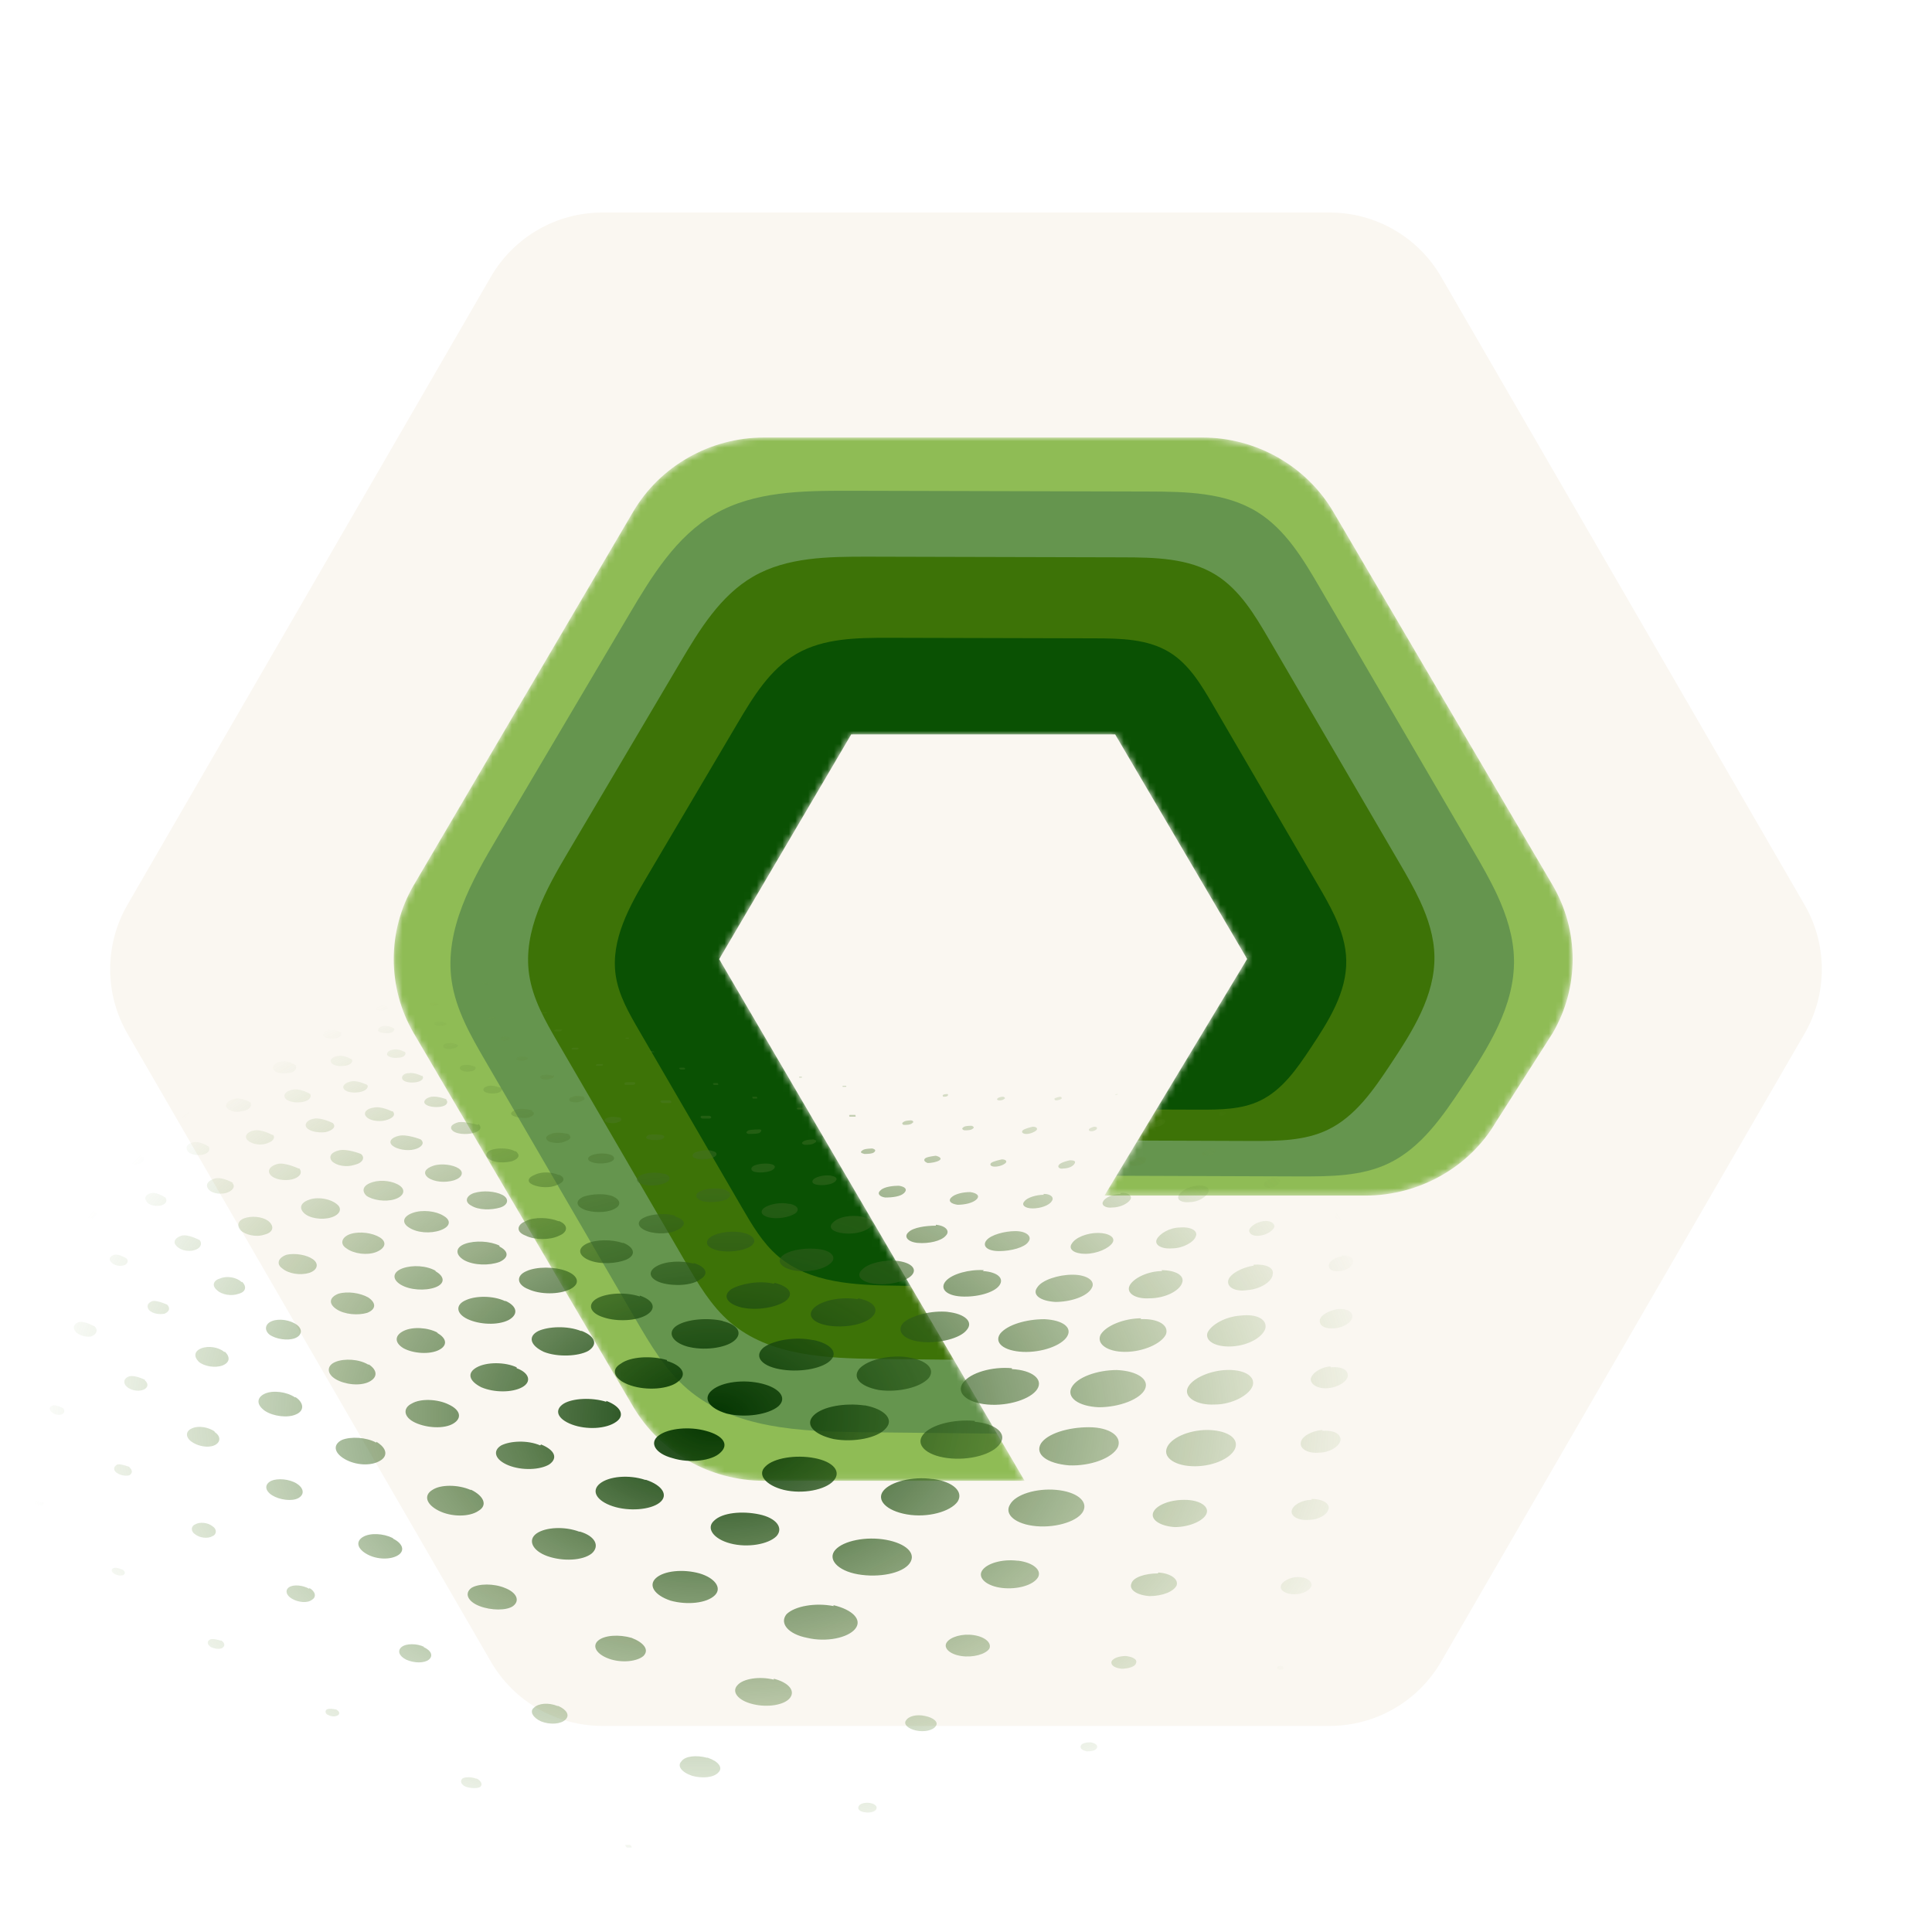 <svg width="300" height="300" viewBox="0 0 300 300" fill="none" xmlns="http://www.w3.org/2000/svg">
<g clip-path="url(#clip0_134_9672)">
<path d="M206.467 33C213.605 33 220.202 36.804 223.777 42.982L280.202 140.482C283.789 146.679 283.789 154.321 280.202 160.518L223.777 258.018C220.202 264.196 213.605 268 206.467 268H93.533C86.395 268 79.798 264.196 76.223 258.018L19.797 160.518C16.211 154.321 16.211 146.679 19.797 140.482L76.223 42.982C79.798 36.804 86.395 33 93.533 33L206.467 33Z" fill="#FAF7F1"/>
<mask id="mask0_134_9672" style="mask-type:alpha" maskUnits="userSpaceOnUse" x="61" y="67" width="184" height="163">
<path fill-rule="evenodd" clip-rule="evenodd" d="M159.101 229.936H118.634C110.278 229.936 102.489 225.513 98.311 218.409L64.262 160.463C60.099 153.352 60.099 144.522 64.262 137.42L98.311 79.472C102.489 72.363 110.27 67.936 118.634 67.936H186.711C195.067 67.936 202.852 72.363 207.034 79.472L241.073 137.42C245.245 144.522 245.245 153.352 241.073 160.463L232.269 174.258C228.172 181.234 220.382 185.651 212.027 185.651H171.502L193.658 148.911L173.165 114.041H132.175L111.673 148.936L159.101 229.936Z" fill="#FE5000"/>
</mask>
<g mask="url(#mask0_134_9672)">
<rect x="-6.179" y="26.796" width="317.701" height="244.476" fill="#0A5103"/>
<g filter="url(#filter0_d_134_9672)">
<path fill-rule="evenodd" clip-rule="evenodd" d="M253.025 71.874H52.479V226.197H253.025V71.874ZM204.711 137.525C205.598 139.047 206.495 140.604 207.242 142.213C208.257 144.412 209 146.705 209.046 149.118C209.142 154.085 206.289 158.569 203.54 162.708C201.416 165.907 199.127 169.253 195.663 170.912C192.763 172.308 189.419 172.308 186.201 172.308L163.727 172.225C167.982 164.353 172.67 156.723 177.768 149.369L166.311 129.8C165.834 128.982 165.312 128.123 164.474 127.678C163.74 127.289 162.874 127.289 162.043 127.289L161.963 127.289L141.802 127.552C140.933 127.565 140.002 127.598 139.271 128.034C138.54 128.469 138.087 129.245 137.665 129.987L127.914 147.125C127.461 147.874 127.173 148.711 127.068 149.58C126.945 151.003 127.831 152.364 128.626 153.585C128.824 153.888 129.016 154.183 129.185 154.467L133.058 160.966L140.802 173.96L148.544 186.962L152.417 193.46L154.352 196.711C154.406 196.798 154.526 197.029 154.681 197.329C155.158 198.25 155.97 199.816 156.211 199.821L139.411 199.641C132.876 199.57 125.748 199.288 120.788 195.033C118.406 192.989 116.784 190.221 115.209 187.508L99.221 159.999C97.648 157.291 96.043 154.505 95.599 151.395C94.823 145.952 97.725 140.735 100.534 136.003C105.196 128.1 109.862 120.198 114.533 112.297C116.957 108.194 119.555 103.926 123.679 101.531C127.919 99.081 133.083 99.038 137.971 99.038L170.009 99.121C174.007 99.132 178.237 99.205 181.637 101.309C184.644 103.173 186.543 106.352 188.321 109.409C193.783 118.788 199.246 128.16 204.711 137.525Z" fill="#3D7307"/>
</g>
<g filter="url(#filter1_d_134_9672)">
<path fill-rule="evenodd" clip-rule="evenodd" d="M276.471 53.764H28.858V244.306H276.471V53.764ZM217.365 134.098C218.464 135.982 219.576 137.911 220.501 139.903C221.76 142.626 222.679 145.465 222.737 148.453C222.855 154.604 219.32 160.156 215.914 165.281C213.281 169.243 210.445 173.386 206.153 175.441C202.559 177.169 198.415 177.169 194.428 177.169L166.579 177.067C171.852 167.319 177.66 157.87 183.979 148.764L169.782 124.532C169.19 123.52 168.542 122.455 167.504 121.905C166.595 121.423 165.522 121.423 164.492 121.424L164.393 121.424L139.41 121.748C138.334 121.765 137.18 121.806 136.274 122.345C135.368 122.885 134.806 123.845 134.283 124.764L122.201 145.985C121.639 146.913 121.282 147.949 121.152 149.025C121 150.788 122.098 152.473 123.083 153.985C123.328 154.36 123.566 154.725 123.776 155.078L128.575 163.125L138.171 179.216L147.764 195.315L152.564 203.362L154.962 207.387C155.028 207.495 155.177 207.781 155.37 208.152C155.961 209.293 156.966 211.232 157.265 211.238L136.448 211.015C128.35 210.927 119.516 210.578 113.37 205.31C110.419 202.779 108.409 199.351 106.456 195.992L86.645 161.928C84.695 158.574 82.707 155.124 82.157 151.273C81.196 144.533 84.792 138.073 88.272 132.213C94.049 122.427 99.831 112.642 105.619 102.859C108.623 97.778 111.842 92.493 116.953 89.528C122.206 86.493 128.606 86.441 134.663 86.441L174.363 86.543C179.317 86.556 184.56 86.647 188.772 89.253C192.498 91.561 194.852 95.498 197.055 99.283C203.823 110.896 210.593 122.501 217.365 134.098Z" fill="#65954E"/>
</g>
<g filter="url(#filter2_d_134_9672)">
<path fill-rule="evenodd" clip-rule="evenodd" d="M295.865 38.804H9.371V259.266H295.865V38.804ZM228.787 132.129C230.076 134.341 231.381 136.604 232.467 138.941C233.944 142.137 235.023 145.469 235.091 148.975C235.23 156.194 231.081 162.709 227.084 168.723C223.995 173.372 220.667 178.234 215.63 180.646C211.414 182.673 206.551 182.673 201.872 182.673L169.194 182.554C175.38 171.114 182.197 160.026 189.611 149.34L172.951 120.904C172.257 119.716 171.497 118.467 170.279 117.821C169.212 117.255 167.953 117.255 166.744 117.256L166.628 117.256L137.313 117.637C136.05 117.656 134.696 117.705 133.633 118.338C132.57 118.97 131.911 120.097 131.297 121.175L117.119 146.079C116.46 147.168 116.041 148.384 115.888 149.647C115.709 151.715 116.998 153.693 118.155 155.466C118.442 155.907 118.721 156.335 118.967 156.749L124.599 166.192L135.859 185.075L147.116 203.967L152.748 213.411L155.562 218.134C155.64 218.26 155.814 218.597 156.04 219.033C156.734 220.371 157.914 222.646 158.265 222.653L133.836 222.392C124.334 222.289 113.969 221.879 106.757 215.696C103.293 212.726 100.935 208.704 98.644 204.762L75.397 164.788C73.109 160.852 70.776 156.804 70.13 152.284C69.002 144.375 73.222 136.794 77.306 129.918C84.085 118.433 90.87 106.951 97.662 95.471C101.187 89.508 104.964 83.306 110.961 79.826C117.125 76.265 124.634 76.204 131.743 76.204L178.328 76.323C184.14 76.339 190.292 76.446 195.236 79.503C199.607 82.212 202.37 86.832 204.955 91.274C212.897 104.902 220.841 118.521 228.787 132.129Z" fill="#8FBC55"/>
</g>
<g style="mix-blend-mode:overlay" opacity="0.4" filter="url(#filter3_f_134_9672)">
<circle cx="740.291" cy="329.664" r="359" fill="white"/>
</g>
<g style="mix-blend-mode:multiply" opacity="0.65" filter="url(#filter4_f_134_9672)">
<circle cx="332.29" cy="719.664" r="359" fill="#117307"/>
</g>
<g filter="url(#filter5_d_134_9672)">
<path fill-rule="evenodd" clip-rule="evenodd" d="M311.521 26.796H-6.18V271.272H311.521V26.796ZM118.633 229.936H159.1L111.672 148.936L132.174 114.041H173.165L193.657 148.911L171.501 185.651H212.026C220.382 185.651 228.171 181.234 232.268 174.258L241.072 160.463C245.244 153.352 245.244 144.522 241.072 137.42L207.033 79.472C202.851 72.363 195.066 67.936 186.71 67.936H118.633C110.269 67.936 102.488 72.363 98.31 79.472L64.261 137.42C60.099 144.522 60.099 153.352 64.261 160.463L98.31 218.409C102.488 225.513 110.277 229.936 118.633 229.936Z" fill="#FAF7F1"/>
</g>
</g>
<g clip-path="url(#clip1_134_9672)">
<path d="M99.205 129.837C99.205 129.837 99.205 129.837 99.064 129.837C99.064 129.837 99.064 129.837 99.205 129.837ZM97.799 131.67C97.799 131.67 97.799 131.67 97.659 131.67C97.659 131.67 97.659 131.67 97.799 131.67ZM92.457 130.26C92.457 130.26 92.316 130.26 92.175 130.26C92.175 130.26 92.316 130.26 92.457 130.26ZM96.956 133.503C96.956 133.503 96.956 133.503 96.815 133.503C96.815 133.503 96.815 133.503 96.956 133.503ZM91.332 132.234C91.332 132.234 91.191 132.234 91.051 132.234C91.051 132.234 91.191 132.234 91.332 132.234ZM85.849 130.965C85.849 130.965 85.708 130.965 85.567 130.965C85.567 130.965 85.708 130.965 85.849 130.965ZM80.366 129.696C80.366 129.696 80.366 129.696 80.225 129.696C80.225 129.696 80.225 129.696 80.366 129.696ZM97.237 135.617C97.237 135.617 97.237 135.617 97.096 135.617C97.096 135.617 97.096 135.617 97.237 135.617ZM91.332 134.49C91.332 134.49 91.191 134.49 91.051 134.49C91.051 134.49 91.191 134.49 91.332 134.49ZM85.567 133.362C85.567 133.362 85.286 133.362 85.146 133.362C85.146 133.362 85.427 133.362 85.567 133.362ZM79.944 132.234C79.944 132.234 79.663 132.234 79.522 132.234C79.522 132.234 79.803 132.234 79.944 132.234ZM92.035 136.604C92.035 136.604 91.894 136.604 91.754 136.604H91.894H92.035ZM85.989 135.617C85.989 135.617 85.708 135.617 85.567 135.617C85.567 135.617 85.849 135.617 85.989 135.617ZM79.944 134.49C79.944 134.49 79.663 134.49 79.522 134.49C79.522 134.49 79.803 134.49 79.944 134.49ZM74.18 133.362C74.18 133.362 73.758 133.362 73.617 133.362C73.617 133.362 74.039 133.362 74.18 133.362ZM62.791 131.106C62.791 131.106 62.651 131.106 62.51 131.106C62.51 131.106 62.651 131.106 62.791 131.106ZM93.862 138.719C93.862 138.719 93.862 138.719 94.003 138.719H93.862ZM81.209 136.886C81.209 136.886 80.928 136.886 80.787 136.886C80.787 136.886 81.069 136.886 81.209 136.886ZM75.164 135.899C75.023 135.899 74.742 135.899 74.601 135.899C74.601 135.899 75.023 135.899 75.164 135.899ZM69.118 134.912C69.118 134.912 69.118 134.912 69.118 134.771C68.978 134.771 68.696 134.771 68.556 134.771C68.415 134.771 68.556 134.771 68.556 134.912C68.696 134.912 68.978 134.912 69.118 134.912ZM63.073 133.926C62.932 133.926 62.651 133.926 62.51 133.926C62.51 133.926 62.932 133.926 63.073 133.926ZM51.403 131.811C51.403 131.811 51.403 131.811 51.263 131.811C51.263 131.811 51.263 131.811 51.403 131.811ZM89.785 139.988C89.785 139.988 89.785 139.988 89.645 139.988H89.785ZM70.524 137.45C70.524 137.45 70.524 137.45 70.524 137.309C70.383 137.309 69.962 137.309 69.821 137.309C69.68 137.309 69.821 137.45 69.821 137.45C70.102 137.45 70.383 137.45 70.524 137.45ZM64.197 136.604C64.197 136.604 64.197 136.604 64.197 136.463C63.916 136.463 63.635 136.463 63.494 136.463C63.354 136.463 63.494 136.463 63.494 136.604C63.635 136.604 63.916 136.604 64.057 136.604H64.197ZM58.011 135.758C58.011 135.758 58.011 135.758 58.011 135.617C57.871 135.617 57.59 135.617 57.449 135.617C57.449 135.617 57.449 135.617 57.449 135.758C57.59 135.758 57.871 135.758 58.011 135.758ZM51.825 134.771C51.825 134.771 51.544 134.771 51.403 134.771C51.403 134.771 51.685 134.771 51.825 134.771ZM86.13 141.398H85.989C85.989 141.398 86.13 141.398 86.27 141.398H86.13ZM79.381 140.834C79.381 140.834 79.1 140.834 78.96 140.834C78.96 140.834 79.241 140.834 79.381 140.834ZM72.774 140.129C72.774 140.129 72.774 140.129 72.633 139.988C72.492 139.988 72.211 139.988 72.071 139.988C72.071 139.988 72.071 139.988 72.211 140.129C72.352 140.129 72.633 140.129 72.774 140.129ZM66.306 139.424C66.306 139.424 66.306 139.283 66.166 139.142C65.885 139.142 65.463 139.142 65.322 139.142C65.181 139.142 65.322 139.283 65.463 139.424C65.744 139.424 66.166 139.424 66.306 139.424ZM59.839 138.719C59.839 138.719 59.839 138.578 59.698 138.437C59.417 138.437 58.995 138.437 58.855 138.437C58.714 138.437 58.855 138.578 58.995 138.719C59.277 138.719 59.698 138.719 59.839 138.719ZM53.372 137.873C53.372 137.873 53.372 137.732 53.372 137.591C53.09 137.591 52.809 137.591 52.528 137.591C52.388 137.591 52.528 137.732 52.528 137.873C52.809 137.873 53.09 137.873 53.372 137.873ZM46.904 137.027C46.904 137.027 46.623 137.027 46.483 137.027C46.483 137.027 46.483 137.027 46.483 137.168H46.904V137.027ZM40.578 136.181C40.578 136.181 40.437 136.181 40.297 136.181H40.578ZM34.392 135.335C34.392 135.335 34.392 135.335 34.251 135.335C34.251 135.335 34.251 135.335 34.392 135.335ZM76.007 142.808C76.007 142.808 76.007 142.808 75.867 142.808C75.867 142.808 75.585 142.808 75.445 142.808C75.445 142.808 75.445 142.808 75.585 142.808C75.726 142.808 76.007 142.808 76.007 142.808ZM69.118 142.244C69.118 142.244 69.118 142.103 68.978 142.103C68.837 142.103 68.556 142.103 68.415 142.103C68.415 142.103 68.415 142.244 68.556 142.244C68.696 142.244 68.978 142.244 69.118 142.244ZM62.51 141.68C62.51 141.68 62.51 141.398 62.229 141.398C61.948 141.398 61.526 141.398 61.386 141.539C61.245 141.539 61.386 141.821 61.667 141.821C61.948 141.821 62.37 141.821 62.51 141.68ZM55.762 141.116C55.762 141.116 55.762 140.834 55.481 140.834C55.199 140.834 54.637 140.834 54.496 140.975C54.356 140.975 54.496 141.257 54.778 141.257C55.199 141.257 55.621 141.257 55.762 141.116ZM49.013 140.411C49.013 140.411 49.013 140.129 48.873 140.129C48.592 140.129 48.17 140.129 47.889 140.27C47.748 140.411 47.889 140.552 48.17 140.552C48.451 140.552 48.873 140.552 49.154 140.411H49.013ZM42.124 139.706V139.565C41.984 139.565 41.703 139.565 41.703 139.565C41.562 139.565 41.703 139.706 41.703 139.706C41.843 139.706 42.124 139.706 42.265 139.706H42.124ZM35.516 139.001C35.516 139.001 35.235 139.001 35.095 139.001C35.095 139.001 35.376 139.001 35.516 139.001ZM29.049 138.296C29.049 138.296 29.049 138.296 28.909 138.296H29.049ZM87.395 145.486H87.255C87.255 145.486 87.255 145.486 87.395 145.486ZM80.225 145.204C80.225 145.204 80.225 145.204 80.084 145.204C79.944 145.204 79.803 145.204 79.663 145.204C79.663 145.204 79.663 145.204 79.803 145.204H80.084H80.225ZM73.055 144.922C73.055 144.922 73.055 144.922 72.914 144.922C72.774 144.922 72.492 144.922 72.492 144.922C72.492 144.922 72.492 144.922 72.774 144.922C72.914 144.922 73.195 144.922 73.195 144.922H73.055ZM66.166 144.641C66.166 144.641 66.166 144.5 65.744 144.359C65.463 144.359 65.041 144.359 64.9 144.5C64.9 144.5 64.9 144.782 65.322 144.782C65.603 144.782 66.025 144.782 66.166 144.641ZM59.136 144.218C59.136 144.218 59.136 143.936 58.714 143.936C58.292 143.936 57.871 143.936 57.73 144.077C57.59 144.218 57.73 144.359 58.152 144.359C58.433 144.359 58.995 144.359 59.136 144.077V144.218ZM52.106 143.795C52.106 143.795 52.106 143.513 51.685 143.513C51.263 143.513 50.841 143.513 50.56 143.795C50.419 143.936 50.56 144.077 50.982 144.077C51.403 144.077 51.825 144.077 52.106 143.795ZM45.077 143.372C45.077 143.372 45.077 143.09 44.795 143.09C44.514 143.09 43.952 143.09 43.811 143.372C43.671 143.513 43.811 143.654 44.093 143.654C44.514 143.654 44.936 143.654 45.077 143.372ZM38.047 142.808C38.047 142.808 38.047 142.526 37.907 142.526C37.625 142.526 37.344 142.526 37.203 142.667C37.203 142.667 37.203 142.949 37.344 142.949C37.625 142.949 37.907 142.949 38.047 142.808ZM31.017 142.244V142.103H30.596V142.244C30.736 142.244 31.017 142.244 31.017 142.244ZM85.567 147.601H85.427C85.427 147.601 85.567 147.601 85.708 147.601H85.567ZM78.257 147.601C78.257 147.601 78.257 147.601 77.975 147.601C77.835 147.601 77.694 147.601 77.554 147.601C77.554 147.601 77.554 147.601 77.835 147.601C77.975 147.601 78.116 147.601 78.257 147.601ZM70.946 147.601C70.946 147.601 70.946 147.46 70.665 147.46C70.383 147.46 70.102 147.46 70.102 147.601C70.102 147.601 70.102 147.742 70.383 147.742C70.665 147.742 70.946 147.742 70.946 147.601ZM63.776 147.46C63.776 147.46 63.776 147.178 63.354 147.178C63.073 147.178 62.651 147.178 62.51 147.46C62.51 147.46 62.51 147.742 62.932 147.742C63.213 147.742 63.635 147.742 63.776 147.601V147.46ZM56.605 147.178C56.605 147.178 56.605 146.896 56.043 146.896C55.621 146.896 55.059 146.896 54.918 147.178C54.778 147.319 54.918 147.46 55.481 147.601C55.902 147.601 56.465 147.601 56.605 147.319V147.178ZM49.294 146.896C49.294 146.896 49.294 146.614 48.732 146.473C48.31 146.473 47.889 146.473 47.607 146.755C47.467 146.896 47.607 147.037 48.17 147.178C48.592 147.178 49.154 147.178 49.294 146.896ZM41.984 146.614C41.984 146.614 41.984 146.191 41.562 146.191C41.14 146.191 40.578 146.191 40.437 146.473C40.297 146.614 40.437 146.896 40.859 146.896C41.281 146.896 41.703 146.896 41.984 146.614ZM34.532 146.191C34.532 146.191 34.532 145.909 34.251 145.909C33.97 145.909 33.548 145.909 33.407 146.191C33.407 146.332 33.407 146.473 33.689 146.473C33.97 146.473 34.392 146.473 34.532 146.191ZM27.081 145.768V145.627C26.94 145.627 26.659 145.627 26.659 145.768V145.909C26.8 145.909 27.081 145.909 27.081 145.909V145.768ZM84.302 149.857C84.302 149.857 84.302 149.857 84.162 149.857H83.88C83.88 149.857 83.88 149.857 84.021 149.857H84.302ZM76.851 149.998C76.851 149.998 76.851 149.857 76.429 149.998C76.148 149.998 76.007 149.998 75.867 150.139C75.867 150.139 75.867 150.139 76.288 150.139C76.429 150.139 76.71 150.139 76.71 149.998H76.851ZM69.259 149.998C69.259 149.998 69.259 149.857 68.837 149.857C68.556 149.857 68.275 149.857 68.275 149.998C68.275 149.998 68.275 150.139 68.696 150.139C68.978 150.139 69.259 150.139 69.259 149.998ZM61.948 149.998C61.948 149.998 61.667 149.716 61.245 149.716C60.823 149.716 60.401 149.857 60.261 149.998C60.261 150.139 60.401 150.28 60.964 150.28C61.386 150.28 61.807 150.139 61.948 149.998ZM54.496 149.998C54.496 149.998 54.215 149.575 53.794 149.575C53.231 149.575 52.669 149.716 52.669 149.998C52.669 150.28 52.809 150.421 53.372 150.421C53.934 150.421 54.496 150.28 54.496 149.998ZM46.904 149.998C46.904 149.998 46.764 149.575 46.202 149.575C45.639 149.575 45.077 149.716 44.936 149.998C44.795 150.28 45.077 150.421 45.639 150.421C46.202 150.421 46.764 150.28 46.904 149.998ZM39.312 149.998C39.312 149.998 39.172 149.575 38.609 149.575C38.047 149.575 37.485 149.716 37.344 149.998C37.203 150.28 37.344 150.421 38.047 150.421C38.609 150.421 39.172 150.28 39.312 149.998ZM31.58 149.857C31.58 149.857 31.58 149.434 31.158 149.434C30.736 149.434 30.174 149.575 30.033 149.857C29.893 150.139 30.033 150.28 30.596 150.28C31.017 150.28 31.439 150.139 31.58 149.857ZM23.847 149.575C23.847 149.575 23.847 149.293 23.566 149.293C23.285 149.293 22.863 149.293 22.722 149.575C22.722 149.716 22.722 149.857 23.004 149.857C23.285 149.857 23.707 149.857 23.847 149.575ZM16.115 149.293V149.152C16.115 149.152 15.833 149.152 15.693 149.152V149.293C15.693 149.293 15.974 149.293 16.115 149.293ZM8.663 149.011C8.663 149.011 8.523 149.011 8.382 149.011C8.382 149.011 8.523 149.011 8.663 149.011ZM91.191 151.831C91.191 151.831 91.191 151.831 91.051 151.831C91.051 151.831 91.051 151.831 91.191 151.831ZM83.599 152.254C83.599 152.254 83.599 152.254 83.318 152.254H83.037C83.037 152.254 83.037 152.254 83.318 152.254H83.599ZM76.007 152.677C76.007 152.677 75.867 152.536 75.445 152.536C75.164 152.536 74.882 152.536 74.882 152.677C74.882 152.677 75.164 152.818 75.445 152.818C75.726 152.818 76.007 152.818 76.007 152.536V152.677ZM68.415 152.959C68.415 152.959 68.134 152.677 67.712 152.677C67.29 152.677 67.009 152.818 67.009 152.959C67.009 153.1 67.29 153.241 67.712 153.241C68.134 153.241 68.415 153.1 68.415 152.959ZM60.823 153.241C60.823 153.241 60.401 152.818 59.98 152.818C59.417 152.818 58.995 152.959 58.995 153.241C58.995 153.382 59.277 153.664 59.839 153.523C60.401 153.523 60.823 153.382 60.823 153.1V153.241ZM53.09 153.382C53.09 153.382 52.669 152.959 52.106 152.959C51.544 152.959 50.841 153.241 50.841 153.523C50.841 153.805 51.263 153.946 51.825 153.946C52.388 153.946 52.95 153.664 53.09 153.382ZM45.358 153.523C45.358 153.523 45.077 152.959 44.374 152.959C43.671 152.959 43.108 153.241 42.968 153.523C42.968 153.805 43.39 154.087 43.952 154.087C44.655 154.087 45.217 153.805 45.358 153.523ZM37.344 153.523C37.344 153.523 37.063 152.959 36.501 152.959C35.938 152.959 35.235 153.241 35.095 153.523C35.095 153.805 35.376 154.087 36.079 154.087C36.641 154.087 37.344 153.805 37.485 153.523H37.344ZM29.33 153.523C29.33 153.523 29.19 152.959 28.627 152.959C28.065 152.959 27.503 153.241 27.362 153.523C27.362 153.805 27.503 154.087 28.065 154.087C28.627 154.087 29.19 153.805 29.33 153.523ZM21.176 153.523C21.176 153.523 21.176 153.1 20.613 153.1C20.192 153.1 19.77 153.241 19.77 153.523C19.77 153.805 19.77 153.946 20.332 153.946C20.895 153.946 21.176 153.805 21.176 153.523ZM13.021 153.523C13.021 153.523 13.021 153.241 12.74 153.241C12.459 153.241 12.319 153.241 12.178 153.523C12.178 153.523 12.178 153.805 12.459 153.805C12.74 153.805 12.881 153.805 13.021 153.523ZM5.008 153.523C5.008 153.523 4.867 153.523 4.727 153.523C4.727 153.523 4.867 153.523 5.008 153.523ZM91.332 154.087C91.332 154.087 91.332 154.087 91.472 154.087H91.332ZM83.599 154.792C83.599 154.792 83.459 154.792 83.318 154.792C83.177 154.792 83.037 154.792 83.037 154.792C83.037 154.792 83.037 154.792 83.318 154.792H83.599ZM76.007 155.355C76.007 155.355 75.726 155.214 75.445 155.214C75.164 155.214 74.882 155.214 74.882 155.496C74.882 155.496 75.164 155.637 75.445 155.637C75.726 155.637 76.007 155.637 76.007 155.355ZM68.134 155.919C68.134 155.919 67.712 155.637 67.431 155.637C67.009 155.637 66.728 155.778 66.728 155.919C66.728 156.06 67.009 156.201 67.431 156.201C67.853 156.201 68.134 156.06 68.134 155.919ZM60.261 156.483C60.261 156.483 59.839 156.06 59.277 156.06C58.714 156.06 58.292 156.342 58.292 156.483C58.292 156.765 58.714 156.906 59.277 156.906C59.839 156.906 60.261 156.624 60.261 156.483ZM52.388 156.906C52.388 156.906 51.825 156.342 51.263 156.483C50.56 156.483 49.998 156.765 49.998 157.047C49.998 157.329 50.56 157.611 51.122 157.47C51.825 157.47 52.247 157.188 52.388 156.906ZM44.233 157.329C44.233 157.329 43.811 156.765 42.968 156.765C42.265 156.765 41.703 157.047 41.562 157.47C41.562 157.752 42.124 158.034 42.827 158.034C43.53 158.034 44.093 157.752 44.093 157.329H44.233ZM35.938 157.752C35.938 157.752 35.516 157.188 34.813 157.188C34.111 157.188 33.548 157.47 33.548 157.893C33.548 158.175 33.97 158.457 34.673 158.457C35.376 158.457 35.938 158.175 35.938 157.752ZM27.503 158.034C27.503 158.034 27.221 157.47 26.659 157.47C26.097 157.47 25.534 157.752 25.534 158.034C25.534 158.316 25.816 158.598 26.378 158.598C26.94 158.598 27.503 158.316 27.503 158.034ZM19.067 158.316C19.067 158.316 18.926 157.893 18.505 157.893C18.083 157.893 17.661 158.175 17.661 158.316C17.661 158.598 17.802 158.739 18.224 158.739C18.645 158.739 19.067 158.457 19.067 158.316ZM10.491 158.457C10.491 158.457 10.491 158.175 10.069 158.175C9.788 158.175 9.507 158.175 9.507 158.457C9.507 158.598 9.507 158.739 9.928 158.739C10.21 158.739 10.35 158.739 10.491 158.457ZM2.055 158.457C2.055 158.457 2.055 158.316 1.915 158.316C1.774 158.316 1.633 158.316 1.493 158.457C1.493 158.457 1.493 158.598 1.774 158.598C2.055 158.598 2.055 158.598 2.055 158.457ZM92.597 156.201C92.597 156.201 92.597 156.201 92.316 156.201C92.316 156.201 92.035 156.201 92.175 156.201C92.175 156.201 92.175 156.201 92.457 156.201H92.597ZM84.865 157.188C84.865 157.188 84.583 157.188 84.443 157.188C84.162 157.188 84.021 157.188 84.162 157.329C84.162 157.329 84.443 157.329 84.583 157.329C84.865 157.329 85.005 157.329 84.865 157.188ZM77.132 158.034C77.132 158.034 76.71 157.893 76.429 157.893C76.007 157.893 75.867 158.034 75.867 158.175C75.867 158.175 76.288 158.316 76.57 158.316C76.991 158.316 77.132 158.175 77.132 158.034ZM69.259 158.88C69.259 158.88 68.696 158.598 68.275 158.598C67.712 158.598 67.29 158.88 67.431 159.021C67.431 159.162 67.993 159.303 68.556 159.303C69.118 159.303 69.399 159.021 69.399 158.88H69.259ZM61.245 159.726C61.245 159.726 60.542 159.303 59.839 159.303C59.136 159.303 58.714 159.585 58.714 160.008C58.714 160.29 59.417 160.431 60.12 160.431C60.823 160.431 61.245 160.149 61.245 159.726ZM53.09 160.431C53.09 160.431 52.388 159.867 51.544 159.867C50.7 159.867 50.138 160.29 50.138 160.713C50.138 161.136 50.982 161.277 51.685 161.277C52.528 161.277 53.09 160.854 52.95 160.431H53.09ZM44.655 161.136C44.655 161.136 43.952 160.431 43.249 160.572C42.406 160.572 41.843 160.995 41.843 161.418C41.843 161.841 42.546 162.123 43.39 161.982C44.233 161.982 44.795 161.559 44.795 161.136H44.655ZM36.079 161.841C36.079 161.841 35.516 161.136 34.673 161.277C33.97 161.277 33.267 161.7 33.267 162.123C33.267 162.546 33.829 162.828 34.673 162.687C35.376 162.687 36.079 162.264 36.079 161.841ZM27.362 162.405C27.362 162.405 26.8 161.841 26.237 161.841C25.534 161.841 25.113 162.264 25.113 162.546C25.113 162.969 25.675 163.11 26.237 163.11C26.8 163.11 27.362 162.687 27.503 162.405H27.362ZM18.505 162.969C18.505 162.969 18.224 162.405 17.661 162.546C17.099 162.546 16.677 162.828 16.677 163.11C16.677 163.392 17.099 163.674 17.52 163.674C18.083 163.674 18.505 163.392 18.505 163.11V162.969ZM9.647 163.392C9.647 163.392 9.507 162.969 9.085 162.969C8.663 162.969 8.382 163.251 8.382 163.392C8.382 163.674 8.663 163.815 8.944 163.815C9.366 163.815 9.647 163.533 9.647 163.392ZM0.649 163.815C0.649 163.815 0.649 163.533 0.368 163.533C0.087 163.533 -0.054 163.533 -0.054 163.815C-0.054 163.956 -0.054 164.097 0.228 164.097C0.368 164.097 0.649 164.097 0.649 163.815ZM-8.208 164.097C-8.208 164.097 -8.208 164.097 -8.349 164.097H-8.489C-8.489 164.097 -8.349 164.097 -8.208 164.097ZM94.847 158.598C94.847 158.598 94.706 158.598 94.566 158.598C94.566 158.598 94.284 158.598 94.425 158.598C94.425 158.598 94.566 158.598 94.706 158.598C94.706 158.598 94.987 158.598 94.847 158.598ZM87.114 159.867C87.114 159.867 86.692 159.867 86.411 159.867C86.13 159.867 85.989 160.008 86.13 160.149C86.13 160.149 86.552 160.149 86.833 160.149C87.114 160.149 87.255 160.008 87.255 159.867H87.114ZM79.1 161.136C79.1 161.136 78.538 160.854 78.257 160.995C77.835 160.995 77.554 161.277 77.694 161.418C77.694 161.559 78.257 161.7 78.678 161.559C79.1 161.559 79.241 161.277 79.241 161.136H79.1ZM71.086 162.264C71.086 162.264 70.383 161.841 69.68 161.982C69.118 161.982 68.696 162.264 68.837 162.546C68.837 162.828 69.54 162.969 70.243 162.828C70.805 162.828 71.227 162.405 71.086 162.264ZM62.932 163.392C62.932 163.392 61.948 162.828 61.245 162.969C60.542 162.969 59.98 163.392 60.12 163.815C60.261 164.097 61.104 164.379 61.807 164.238C62.651 164.238 63.073 163.815 62.932 163.392ZM54.637 164.52C54.637 164.52 53.512 163.815 52.669 163.956C51.825 163.956 51.122 164.52 51.403 164.943C51.544 165.365 52.528 165.647 53.372 165.506C54.215 165.506 54.918 164.943 54.637 164.52ZM46.061 165.506C46.061 165.506 44.936 164.661 43.952 164.802C42.968 164.802 42.265 165.365 42.406 165.929C42.546 166.493 43.53 166.775 44.514 166.634C45.498 166.634 46.202 166.07 45.92 165.506H46.061ZM37.063 166.493C37.063 166.493 36.079 165.647 35.235 165.788C34.392 165.788 33.689 166.352 33.829 166.775C33.829 167.339 34.813 167.621 35.657 167.48C36.641 167.48 37.203 166.916 37.063 166.352V166.493ZM27.924 167.48C27.924 167.48 27.221 166.775 26.378 166.775C25.675 166.775 25.113 167.198 25.113 167.762C25.113 168.185 25.816 168.467 26.659 168.467C27.362 168.467 27.924 167.903 27.924 167.48ZM18.505 168.326C18.505 168.326 17.942 167.762 17.38 167.762C16.817 167.762 16.396 168.185 16.396 168.467C16.396 168.749 16.958 169.031 17.52 169.031C18.083 169.031 18.505 168.608 18.505 168.326ZM9.085 169.172C9.085 169.172 8.804 168.749 8.382 168.749C7.96 168.749 7.679 169.031 7.679 169.313C7.679 169.595 7.96 169.736 8.382 169.736C8.804 169.736 9.085 169.454 9.085 169.172ZM-0.335 169.877C-0.335 169.877 -0.475 169.595 -0.757 169.595C-1.038 169.595 -1.178 169.736 -1.178 169.877C-1.178 170.018 -1.038 170.159 -0.757 170.159C-0.475 170.159 -0.335 170.018 -0.335 169.877ZM-9.755 170.582C-9.755 170.582 -9.755 170.582 -9.895 170.582H-10.036C-10.036 170.582 -10.036 170.582 -9.895 170.582H-9.755ZM105.391 159.585C105.391 159.585 105.391 159.585 105.251 159.585C105.251 159.585 105.251 159.585 105.391 159.585ZM97.659 161.136C97.659 161.136 97.518 161.136 97.237 161.136C97.237 161.136 96.956 161.136 97.237 161.277C97.237 161.277 97.377 161.277 97.518 161.277C97.659 161.277 97.799 161.277 97.659 161.277V161.136ZM89.785 162.687C89.785 162.687 89.364 162.687 89.082 162.687C88.801 162.687 88.661 162.828 88.801 162.969C88.801 162.969 89.223 162.969 89.504 162.969C89.785 162.969 89.926 162.828 89.785 162.687ZM81.912 164.238C81.912 164.238 81.209 163.956 80.787 164.097C80.366 164.097 80.084 164.379 80.225 164.52C80.366 164.661 80.928 164.802 81.35 164.661C81.772 164.661 82.053 164.379 81.912 164.238ZM73.758 165.647C73.758 165.647 72.774 165.224 72.211 165.365C71.508 165.365 71.227 165.788 71.508 166.07C71.789 166.352 72.492 166.493 73.055 166.352C73.617 166.352 74.039 165.929 73.758 165.647ZM65.463 167.057C65.463 167.057 64.338 166.493 63.494 166.634C62.651 166.634 62.229 167.198 62.51 167.621C62.791 168.044 63.776 168.185 64.619 168.044C65.463 167.903 65.885 167.48 65.603 167.057H65.463ZM57.027 168.467C57.027 168.467 55.621 167.762 54.637 167.903C53.653 168.044 53.09 168.608 53.372 169.031C53.653 169.595 54.778 169.736 55.762 169.595C56.746 169.454 57.308 168.89 57.027 168.467ZM48.17 169.877C48.17 169.877 46.764 169.031 45.639 169.172C44.514 169.313 43.952 169.877 44.233 170.441C44.514 171.005 45.639 171.287 46.764 171.146C47.889 171.005 48.451 170.441 48.17 169.877ZM39.031 171.287C39.031 171.287 37.766 170.441 36.641 170.582C35.657 170.723 34.954 171.287 35.095 171.851C35.376 172.415 36.501 172.838 37.485 172.556C38.609 172.415 39.172 171.851 38.891 171.287H39.031ZM29.471 172.556C29.471 172.556 28.346 171.71 27.503 171.851C26.659 171.851 25.956 172.556 26.097 172.979C26.237 173.543 27.221 173.825 28.065 173.684C28.909 173.684 29.471 172.979 29.33 172.556H29.471ZM19.629 173.825C19.629 173.825 18.926 173.12 18.224 173.261C17.52 173.261 17.099 173.684 17.239 174.107C17.239 174.53 17.942 174.812 18.645 174.671C19.208 174.671 19.77 174.248 19.629 173.825ZM9.788 174.953C9.788 174.953 9.226 174.389 8.804 174.389C8.241 174.389 7.96 174.812 7.96 175.094C7.96 175.375 8.523 175.657 9.085 175.516C9.647 175.516 9.928 175.094 9.928 174.812L9.788 174.953ZM-0.194 176.08C-0.194 176.08 -0.475 175.798 -0.757 175.798C-1.038 175.798 -1.319 176.08 -1.319 176.221C-1.319 176.503 -1.038 176.644 -0.757 176.503C-0.475 176.503 -0.194 176.221 -0.194 176.08ZM-10.317 177.208C-10.317 177.208 -10.317 177.067 -10.457 177.208C-10.457 177.208 -10.739 177.208 -10.739 177.349C-10.739 177.349 -10.739 177.49 -10.457 177.349C-10.457 177.349 -10.176 177.349 -10.317 177.208ZM109.187 161.277C109.187 161.277 109.187 161.277 108.906 161.277C108.906 161.277 108.906 161.277 109.187 161.277ZM101.455 163.251C101.455 163.251 101.173 163.251 101.033 163.251C100.892 163.251 100.752 163.251 101.033 163.392C101.033 163.392 101.314 163.392 101.455 163.392C101.595 163.392 101.736 163.392 101.455 163.251ZM93.722 165.224C93.722 165.224 93.16 165.224 92.878 165.224C92.597 165.224 92.457 165.365 92.597 165.506C92.597 165.506 93.16 165.506 93.3 165.506C93.581 165.506 93.722 165.365 93.581 165.224H93.722ZM85.849 167.057C85.849 167.057 85.005 166.775 84.443 166.916C83.88 166.916 83.74 167.339 84.021 167.48C84.302 167.621 85.005 167.762 85.427 167.48C85.989 167.48 86.13 167.057 85.989 166.916L85.849 167.057ZM77.694 168.89C77.694 168.89 76.57 168.467 75.867 168.608C75.164 168.749 74.882 169.172 75.164 169.454C75.445 169.736 76.288 169.877 77.132 169.736C77.835 169.595 78.116 169.172 77.835 168.89H77.694ZM69.399 170.723C69.399 170.723 67.993 170.159 67.009 170.3C66.166 170.441 65.603 171.005 66.025 171.428C66.447 171.851 67.572 171.992 68.415 171.851C69.399 171.71 69.68 171.146 69.259 170.723H69.399ZM60.823 172.556C60.823 172.556 59.136 171.71 58.011 171.992C56.887 172.133 56.324 172.838 56.887 173.402C57.308 173.966 58.714 174.248 59.839 173.966C60.964 173.684 61.526 173.12 60.964 172.556H60.823ZM51.685 174.389C51.685 174.389 49.998 173.543 48.873 173.684C47.748 173.825 47.186 174.53 47.607 175.094C48.029 175.657 49.294 175.939 50.56 175.798C51.685 175.516 52.247 174.953 51.685 174.389ZM42.265 176.221C42.265 176.221 40.718 175.375 39.594 175.516C38.469 175.657 37.907 176.362 38.328 176.926C38.75 177.49 40.015 177.913 41.14 177.631C42.265 177.349 42.827 176.785 42.406 176.221H42.265ZM32.423 178.054C32.423 178.054 31.158 177.208 30.174 177.349C29.19 177.49 28.768 178.054 29.049 178.618C29.33 179.182 30.314 179.464 31.299 179.323C32.283 179.182 32.705 178.618 32.423 178.054ZM22.301 179.746C22.301 179.746 21.317 179.041 20.613 179.182C19.911 179.182 19.489 179.746 19.629 180.169C19.911 180.592 20.613 180.874 21.317 180.733C22.02 180.733 22.441 180.169 22.301 179.746ZM11.897 181.438C11.897 181.438 11.194 180.874 10.772 181.015C10.21 181.015 9.928 181.438 10.069 181.861C10.069 182.284 10.772 182.425 11.334 182.425C11.897 182.425 12.178 182.002 12.037 181.579L11.897 181.438ZM1.352 182.989C1.352 182.989 0.931 182.566 0.649 182.707C0.368 182.707 0.087 182.989 0.087 183.271C0.087 183.553 0.509 183.694 0.79 183.553C1.071 183.553 1.352 183.271 1.212 183.13L1.352 182.989ZM-9.192 184.54C-9.192 184.54 -9.333 184.258 -9.614 184.399C-9.755 184.399 -9.895 184.54 -9.895 184.681C-9.895 184.822 -9.755 184.963 -9.473 184.822C-9.333 184.822 -9.192 184.681 -9.192 184.54ZM113.686 163.533C113.686 163.533 113.546 163.533 113.405 163.533C113.405 163.533 113.546 163.533 113.686 163.533ZM106.235 165.788C106.235 165.788 105.813 165.788 105.672 165.788C105.391 165.788 105.391 165.929 105.672 166.07C105.672 166.07 106.094 166.07 106.235 166.07C106.375 166.07 106.516 165.929 106.235 165.788ZM98.502 168.044C98.502 168.044 97.799 168.044 97.377 168.044C96.956 168.044 96.815 168.326 97.096 168.467C97.377 168.467 97.799 168.467 98.221 168.467C98.643 168.467 98.783 168.185 98.502 168.044ZM90.629 170.3C90.629 170.3 89.504 170.018 88.942 170.3C88.379 170.441 88.239 170.723 88.52 171.005C88.801 171.146 89.645 171.287 90.207 171.005C90.769 170.864 90.91 170.582 90.629 170.3ZM82.615 172.415C82.615 172.415 81.069 171.992 80.225 172.274C79.381 172.556 79.1 172.979 79.663 173.261C80.225 173.543 81.35 173.684 82.053 173.543C82.896 173.261 83.177 172.838 82.615 172.556V172.415ZM74.18 174.671C74.18 174.671 72.211 174.107 71.227 174.248C70.102 174.53 69.68 175.094 70.383 175.657C70.946 176.08 72.352 176.221 73.477 175.939C74.601 175.657 74.882 175.094 74.32 174.53L74.18 174.671ZM65.322 176.926C65.322 176.926 63.213 176.08 61.948 176.362C60.683 176.644 60.261 177.349 60.964 177.913C61.667 178.477 63.213 178.759 64.338 178.477C65.463 178.195 66.025 177.49 65.322 176.926ZM56.043 179.182C56.043 179.182 53.934 178.336 52.669 178.618C51.403 178.9 50.982 179.605 51.544 180.31C52.247 181.015 53.794 181.297 55.059 180.874C56.324 180.592 56.746 179.746 56.043 179.182ZM46.342 181.438C46.342 181.438 44.233 180.451 43.108 180.733C41.984 181.015 41.421 181.72 41.984 182.425C42.546 183.13 44.093 183.412 45.358 183.13C46.483 182.848 47.045 182.143 46.483 181.438H46.342ZM36.219 183.694C36.219 183.694 34.532 182.707 33.407 182.989C32.423 183.271 31.861 183.835 32.283 184.54C32.705 185.245 33.97 185.526 35.095 185.245C36.079 184.963 36.641 184.258 36.079 183.694H36.219ZM25.675 185.949C25.675 185.949 24.41 185.104 23.566 185.245C22.722 185.386 22.301 185.949 22.722 186.513C23.004 187.077 23.988 187.359 24.831 187.218C25.675 187.077 26.097 186.513 25.675 185.949ZM14.849 188.205C14.849 188.205 14.006 187.641 13.303 187.641C12.74 187.641 12.319 188.205 12.6 188.628C12.881 189.051 13.443 189.192 14.146 189.192C14.709 189.192 15.13 188.628 14.849 188.205ZM3.883 190.32C3.883 190.32 3.321 189.897 2.899 189.897C2.477 189.897 2.336 190.32 2.477 190.461C2.477 190.743 3.039 190.884 3.461 190.884C3.883 190.884 4.024 190.461 3.883 190.32ZM-7.224 192.435C-7.224 192.435 -7.505 192.153 -7.786 192.153C-8.067 192.153 -8.208 192.435 -8.067 192.576C-8.067 192.717 -7.786 192.858 -7.505 192.858C-7.224 192.858 -7.083 192.576 -7.224 192.435ZM-18.471 194.409C-18.471 194.409 -18.471 194.409 -18.753 194.409C-18.753 194.409 -18.893 194.409 -18.893 194.55C-18.893 194.55 -18.893 194.55 -18.612 194.55C-18.612 194.55 -18.471 194.55 -18.471 194.409ZM118.747 165.506C118.747 165.506 118.466 165.506 118.326 165.506C118.326 165.506 118.607 165.506 118.747 165.506ZM111.437 168.185C111.437 168.185 111.015 168.185 110.874 168.185C110.734 168.185 110.593 168.326 110.874 168.467C110.874 168.467 111.296 168.467 111.437 168.467C111.577 168.467 111.577 168.326 111.437 168.185ZM103.985 170.864C103.985 170.864 103.282 170.864 102.86 170.864C102.439 170.864 102.439 171.146 102.86 171.287C103.142 171.287 103.563 171.287 103.985 171.287C104.266 171.287 104.407 171.005 103.985 170.864ZM96.253 173.543C96.253 173.543 94.987 173.261 94.425 173.543C93.862 173.684 93.722 174.107 94.144 174.248C94.566 174.389 95.409 174.53 95.971 174.248C96.534 174.107 96.674 173.684 96.253 173.543ZM88.239 176.08C88.239 176.08 86.411 175.657 85.567 176.08C84.724 176.362 84.583 176.785 85.146 177.208C85.708 177.49 86.974 177.631 87.817 177.208C88.661 176.926 88.801 176.503 88.239 176.08ZM79.944 178.759C79.241 178.336 77.694 178.195 76.57 178.477C75.445 178.759 75.164 179.464 76.007 180.028C76.851 180.592 78.397 180.592 79.522 180.31C80.647 179.887 80.787 179.323 80.084 178.759H79.944ZM71.227 181.438C70.383 180.874 68.556 180.592 67.29 181.015C66.025 181.438 65.603 182.143 66.447 182.848C67.431 183.553 69.118 183.694 70.524 183.271C71.789 182.848 72.071 182.002 71.227 181.438ZM62.089 184.117C61.104 183.412 59.277 183.13 57.871 183.553C56.465 183.976 56.043 184.822 56.887 185.667C57.871 186.372 59.839 186.654 61.245 186.231C62.651 185.808 63.073 184.822 62.089 184.117ZM52.247 186.936C51.403 186.231 49.576 185.808 48.17 186.231C46.764 186.654 46.342 187.5 47.186 188.346C48.029 189.192 49.998 189.474 51.403 189.051C52.809 188.628 53.231 187.641 52.247 186.936ZM41.843 189.756C41.14 189.051 39.594 188.769 38.328 189.051C37.063 189.333 36.641 190.179 37.344 191.025C38.047 191.73 39.734 192.153 40.999 191.73C42.265 191.448 42.687 190.602 41.843 189.756ZM31.017 192.576C31.017 192.576 29.19 191.589 28.206 191.871C27.221 192.153 26.8 192.858 27.362 193.422C27.924 194.127 29.19 194.409 30.174 194.127C31.158 193.845 31.439 193.14 31.017 192.576ZM19.629 195.396C19.629 195.396 18.505 194.691 17.802 194.832C17.099 194.973 16.817 195.537 17.239 195.959C17.52 196.382 18.364 196.664 19.067 196.523C19.77 196.382 20.051 195.818 19.629 195.396ZM8.101 198.215C8.101 198.215 7.398 197.792 6.976 197.792C6.554 197.792 6.273 198.215 6.554 198.497C6.695 198.779 7.257 198.92 7.679 198.92C8.101 198.92 8.382 198.497 8.101 198.215ZM-3.568 200.894C-3.568 200.894 -3.99 200.612 -4.131 200.612C-4.412 200.612 -4.553 200.894 -4.412 201.035C-4.412 201.176 -3.99 201.317 -3.85 201.317C-3.568 201.317 -3.428 201.035 -3.568 200.894ZM-15.519 203.573C-15.519 203.573 -15.659 203.573 -15.8 203.573C-15.8 203.573 -15.941 203.573 -15.8 203.714C-15.8 203.714 -15.659 203.714 -15.519 203.714C-15.519 203.714 -15.378 203.714 -15.378 203.573H-15.519ZM124.512 167.198C124.512 167.198 124.231 167.198 124.09 167.198C124.09 167.198 124.09 167.198 124.09 167.339C124.09 167.339 124.371 167.339 124.512 167.339C124.512 167.339 124.512 167.339 124.512 167.198ZM117.482 170.3C117.482 170.3 117.06 170.3 116.92 170.3C116.779 170.3 116.779 170.441 116.92 170.582C117.06 170.582 117.342 170.582 117.482 170.582C117.623 170.582 117.623 170.441 117.482 170.3ZM110.171 173.261C110.171 173.261 109.328 173.261 109.047 173.261C108.765 173.261 108.625 173.543 109.047 173.684C109.328 173.684 109.89 173.684 110.171 173.684C110.452 173.684 110.593 173.402 110.171 173.261ZM102.72 176.221C102.72 176.221 101.314 176.08 100.752 176.221C100.189 176.503 100.189 176.785 100.752 176.926C101.314 177.067 102.158 177.067 102.72 176.926C103.282 176.644 103.282 176.362 102.72 176.221ZM94.847 179.323C94.144 179.041 92.878 179.041 92.035 179.323C91.191 179.605 91.051 180.169 91.894 180.451C92.597 180.733 93.862 180.733 94.706 180.451C95.55 180.169 95.55 179.605 94.847 179.323ZM86.692 182.425C85.708 182.002 84.162 181.861 83.037 182.425C81.912 182.848 81.772 183.553 82.756 183.976C83.74 184.399 85.427 184.54 86.552 183.976C87.676 183.553 87.817 182.848 86.833 182.425H86.692ZM77.975 185.526C76.851 184.963 75.023 184.822 73.617 185.245C72.352 185.667 72.071 186.654 73.195 187.218C74.32 187.923 76.288 187.923 77.694 187.5C78.96 187.077 79.1 186.09 77.975 185.526ZM68.837 188.769C67.712 188.064 65.603 187.782 64.057 188.346C62.51 188.91 62.37 189.897 63.494 190.602C64.76 191.448 66.869 191.589 68.415 191.025C69.962 190.461 70.102 189.474 68.837 188.769ZM58.995 192.153C57.871 191.448 55.902 191.166 54.496 191.589C53.09 192.012 52.669 193.14 53.794 193.845C54.918 194.691 57.027 194.973 58.433 194.409C59.839 193.845 60.12 192.858 58.995 192.153ZM48.592 195.537C47.607 194.832 45.78 194.55 44.514 194.832C43.249 195.255 42.827 196.241 43.811 196.946C44.795 197.792 46.623 198.074 48.029 197.651C49.294 197.228 49.576 196.241 48.592 195.537ZM37.485 199.061C36.782 198.356 35.235 198.074 34.251 198.497C33.126 198.779 32.845 199.625 33.689 200.33C34.392 201.035 35.938 201.317 37.063 200.894C38.188 200.612 38.328 199.766 37.625 199.061H37.485ZM25.956 202.586C25.956 202.586 24.41 201.881 23.707 202.022C22.863 202.304 22.722 202.868 23.144 203.432C23.707 203.996 24.691 204.137 25.534 203.996C26.237 203.714 26.518 203.15 25.956 202.586ZM14.709 205.969C14.709 205.969 13.162 205.124 12.319 205.265C11.475 205.547 11.194 206.11 11.756 206.815C12.319 207.379 13.303 207.661 14.146 207.52C14.99 207.238 15.271 206.533 14.709 205.969ZM2.336 209.494C2.336 209.494 1.352 208.93 0.79 209.071C0.228 209.212 0.087 209.635 0.368 210.058C0.649 210.481 1.352 210.622 1.915 210.481C2.477 210.34 2.618 209.917 2.336 209.494ZM-10.598 213.019C-10.598 213.019 -10.739 212.878 -10.879 213.019C-10.879 213.019 -11.02 213.019 -10.879 213.301C-10.879 213.301 -10.739 213.301 -10.598 213.301C-10.598 213.301 -10.457 213.301 -10.598 213.019ZM-23.252 216.402C-23.252 216.402 -23.252 216.402 -23.392 216.402C-23.392 216.402 -23.392 216.402 -23.252 216.402ZM137.728 165.224C137.728 165.224 137.728 165.224 137.868 165.224H137.728ZM131.401 168.608C131.401 168.608 130.979 168.608 130.838 168.608V168.749C130.838 168.749 131.26 168.749 131.401 168.749V168.608ZM124.793 171.992C124.793 171.992 124.231 171.992 123.949 171.992C123.668 171.992 123.668 172.274 123.949 172.274C124.231 172.274 124.652 172.274 124.793 172.274C125.074 172.274 124.934 171.992 124.793 171.992ZM117.904 175.375C117.904 175.375 116.779 175.375 116.217 175.516C115.795 175.798 115.795 175.939 116.217 176.08C116.639 176.08 117.482 176.08 117.904 175.939C118.326 175.657 118.326 175.375 117.904 175.375ZM110.734 178.759C110.031 178.477 108.906 178.618 108.062 178.9C107.359 179.182 107.359 179.746 108.062 179.887C108.765 180.169 110.031 180.028 110.734 179.746C111.437 179.464 111.437 178.9 110.734 178.759ZM103.142 182.284C102.158 182.002 100.611 182.002 99.627 182.425C98.643 182.848 98.643 183.553 99.627 183.835C100.611 184.258 102.298 184.117 103.282 183.694C104.266 183.271 104.126 182.566 103.282 182.284H103.142ZM95.268 185.808C94.003 185.245 91.894 185.386 90.629 185.808C89.364 186.372 89.364 187.218 90.629 187.782C91.894 188.346 94.144 188.346 95.268 187.782C96.534 187.218 96.393 186.372 95.268 185.808ZM86.692 189.615C85.286 189.051 83.037 188.91 81.631 189.615C80.225 190.179 80.084 191.307 81.631 191.871C83.037 192.576 85.427 192.576 86.833 191.871C88.239 191.307 88.239 190.179 86.833 189.615H86.692ZM77.554 193.422C76.148 192.717 73.758 192.576 72.211 193.14C70.665 193.704 70.665 194.832 72.071 195.678C73.617 196.523 76.007 196.523 77.554 195.959C79.1 195.255 78.96 194.268 77.554 193.563V193.422ZM67.712 197.369C66.306 196.523 64.057 196.382 62.51 196.946C60.964 197.51 60.823 198.638 62.229 199.484C63.635 200.33 66.025 200.471 67.572 199.907C69.118 199.343 69.118 198.215 67.572 197.369H67.712ZM57.168 201.458C55.902 200.753 53.934 200.471 52.528 200.894C51.122 201.458 50.982 202.445 52.247 203.291C53.512 204.137 55.621 204.278 57.027 203.855C58.433 203.291 58.433 202.304 57.168 201.458ZM46.061 205.688C45.077 204.983 43.39 204.701 42.265 205.124C41.14 205.547 40.999 206.533 41.843 207.238C42.827 207.943 44.655 208.225 45.78 207.802C46.904 207.379 47.045 206.392 46.061 205.688ZM34.813 209.917C33.97 209.212 32.423 208.93 31.299 209.353C30.174 209.776 30.033 210.622 30.877 211.468C31.72 212.173 33.407 212.455 34.532 212.032C35.657 211.609 35.798 210.763 34.954 209.917H34.813ZM22.582 214.288C22.582 214.288 20.895 213.442 20.051 213.724C19.208 214.006 19.067 214.711 19.629 215.275C20.192 215.839 21.317 216.12 22.16 215.839C23.004 215.557 23.144 214.852 22.441 214.288H22.582ZM9.788 218.658C9.788 218.658 8.663 218.094 8.241 218.235C7.679 218.376 7.538 218.799 7.96 219.222C8.382 219.645 9.085 219.786 9.507 219.645C10.069 219.504 10.069 218.94 9.788 218.658ZM-3.428 223.029C-3.428 223.029 -3.85 222.747 -4.131 222.888C-4.412 222.888 -4.412 223.17 -4.271 223.311C-4.271 223.452 -3.85 223.593 -3.568 223.452C-3.287 223.452 -3.287 223.17 -3.428 223.029ZM-16.925 227.399C-16.925 227.399 -16.925 227.399 -17.065 227.399C-17.065 227.399 -17.065 227.399 -16.925 227.399ZM138.993 169.313C138.993 169.313 138.712 169.313 138.571 169.313C138.571 169.313 138.852 169.313 138.993 169.313C138.993 169.313 138.993 169.313 138.993 169.172V169.313ZM132.807 173.12C132.807 173.12 132.244 173.12 131.963 173.12C131.823 173.12 131.823 173.402 131.963 173.402C132.244 173.402 132.526 173.402 132.807 173.402C132.947 173.402 132.807 173.12 132.807 173.12ZM126.34 176.926C126.34 176.926 125.215 176.926 124.793 177.208C124.371 177.49 124.512 177.631 124.934 177.772C125.496 177.772 126.058 177.772 126.48 177.49C126.902 177.208 126.761 177.067 126.34 176.926ZM119.591 180.733C118.747 180.592 117.623 180.733 117.06 181.015C116.498 181.297 116.498 181.861 117.342 182.002C118.185 182.143 119.31 182.002 119.872 181.72C120.575 181.297 120.435 180.874 119.591 180.733ZM112.421 184.681C111.296 184.399 109.609 184.54 108.765 184.963C107.781 185.386 107.922 186.09 109.047 186.513C110.171 186.795 111.858 186.654 112.843 186.231C113.686 185.667 113.546 185.104 112.421 184.681ZM104.829 188.769C103.423 188.346 101.173 188.487 100.049 189.051C98.783 189.615 98.924 190.602 100.47 191.166C102.017 191.73 104.266 191.589 105.391 190.884C106.656 190.179 106.375 189.333 104.829 188.91V188.769ZM96.674 192.999C94.987 192.435 92.457 192.435 91.051 193.14C89.645 193.845 89.785 194.973 91.472 195.678C93.16 196.382 95.831 196.241 97.377 195.537C98.783 194.832 98.502 193.704 96.815 192.999H96.674ZM87.958 197.369C86.13 196.664 83.318 196.664 81.772 197.369C80.084 198.074 80.225 199.484 82.053 200.189C83.88 201.035 86.833 201.035 88.52 200.189C90.207 199.343 89.785 198.074 87.958 197.369ZM78.397 202.022C76.57 201.176 73.898 201.176 72.352 201.881C70.665 202.586 70.805 203.996 72.633 204.842C74.461 205.688 77.272 205.829 78.96 204.983C80.506 204.137 80.366 202.868 78.538 202.022H78.397ZM67.993 206.956C66.447 206.11 64.057 205.969 62.651 206.674C61.245 207.379 61.245 208.507 62.651 209.353C64.197 210.199 66.728 210.34 68.134 209.635C69.54 208.93 69.399 207.802 67.853 206.956H67.993ZM57.168 211.891C55.762 211.045 53.512 210.904 52.106 211.468C50.7 212.032 50.7 213.301 52.106 214.147C53.512 214.993 55.902 215.275 57.308 214.57C58.714 213.865 58.574 212.737 57.308 211.891H57.168ZM45.78 216.966C44.514 216.12 42.406 215.839 41.14 216.402C39.875 216.966 39.734 218.094 41.14 219.081C42.406 219.927 44.655 220.209 45.92 219.645C47.326 219.081 47.186 217.812 45.92 216.966H45.78ZM33.407 222.324C32.423 221.619 30.877 221.337 29.893 221.76C28.768 222.183 28.768 223.17 29.752 223.875C30.736 224.58 32.283 224.862 33.267 224.439C34.251 224.016 34.392 223.029 33.267 222.324H33.407ZM20.192 227.822C20.192 227.822 18.786 227.258 18.224 227.399C17.661 227.681 17.52 228.245 18.083 228.668C18.645 229.091 19.489 229.232 20.051 229.091C20.613 228.809 20.613 228.245 20.051 227.822H20.192ZM6.554 233.321C6.554 233.321 5.851 233.039 5.57 233.039C5.289 233.039 5.289 233.462 5.57 233.603C5.851 233.885 6.273 233.885 6.554 233.744C6.835 233.744 6.835 233.321 6.554 233.18V233.321ZM-7.505 238.819C-7.505 238.819 -7.646 238.819 -7.786 238.819C-7.786 238.819 -7.786 238.819 -7.786 238.96C-7.786 238.96 -7.646 238.96 -7.505 238.96C-7.505 238.96 -7.505 238.96 -7.505 238.819ZM157.411 161.982C157.411 161.982 157.27 161.982 157.129 161.982C157.129 161.982 157.27 161.982 157.411 161.982ZM147.147 169.877C147.147 169.877 146.585 169.877 146.444 170.018C146.304 170.018 146.444 170.3 146.444 170.3C146.726 170.3 147.007 170.3 147.147 170.159C147.288 170.018 147.147 169.877 147.147 169.877ZM141.524 173.966C141.524 173.966 140.539 173.966 140.258 174.248C139.977 174.389 140.118 174.671 140.399 174.671C140.821 174.671 141.383 174.671 141.664 174.389C141.945 174.248 141.805 173.966 141.383 173.966H141.524ZM135.478 178.336C135.478 178.336 134.213 178.336 133.932 178.618C133.51 178.9 133.65 179.041 134.213 179.182C134.635 179.182 135.478 179.182 135.759 178.9C136.04 178.618 135.9 178.477 135.478 178.336ZM129.151 182.566C128.308 182.425 127.183 182.566 126.48 182.989C125.918 183.412 126.058 183.835 126.902 183.976C127.745 184.117 129.011 183.976 129.573 183.553C130.136 183.13 129.995 182.707 129.011 182.566H129.151ZM122.544 186.936C121.278 186.654 119.591 186.936 118.747 187.5C117.904 188.064 118.185 188.769 119.45 189.051C120.716 189.333 122.403 189.051 123.387 188.487C124.231 187.923 123.949 187.218 122.684 186.936H122.544ZM115.514 191.448C113.967 191.025 111.577 191.307 110.452 192.012C109.328 192.717 109.609 193.704 111.296 194.127C112.983 194.55 115.373 194.268 116.498 193.563C117.623 192.858 117.201 191.871 115.514 191.448ZM107.781 196.241C105.813 195.678 103.282 195.818 101.876 196.664C100.47 197.51 100.892 198.638 102.72 199.202C104.688 199.766 107.5 199.625 108.765 198.638C110.171 197.792 109.609 196.664 107.641 196.1L107.781 196.241ZM99.346 201.317C97.237 200.612 94.284 200.753 92.738 201.599C91.191 202.445 91.472 203.855 93.722 204.56C95.831 205.265 98.924 205.124 100.47 204.137C102.017 203.15 101.455 201.881 99.346 201.176V201.317ZM90.207 206.674C88.098 205.829 85.146 205.969 83.599 206.674C81.912 207.52 82.334 208.93 84.443 209.917C86.552 210.763 89.785 210.622 91.332 209.776C92.878 208.789 92.457 207.52 90.348 206.674H90.207ZM80.225 212.314C78.397 211.468 75.585 211.468 74.039 212.314C72.492 213.16 72.774 214.429 74.742 215.416C76.71 216.261 79.522 216.261 81.069 215.416C82.615 214.57 82.193 213.16 80.225 212.455V212.314ZM69.68 218.094C67.993 217.248 65.322 217.107 63.916 217.953C62.51 218.658 62.651 220.068 64.479 220.914C66.306 221.76 68.978 221.901 70.383 221.055C71.789 220.209 71.508 218.94 69.68 218.094ZM58.433 224.016C56.887 223.17 54.496 223.029 53.09 223.593C51.685 224.298 51.825 225.567 53.512 226.553C55.199 227.54 57.59 227.681 58.995 226.835C60.261 226.131 60.12 224.862 58.433 223.875V224.016ZM46.061 230.36C44.936 229.655 43.108 229.514 42.124 229.937C40.999 230.501 41.14 231.488 42.265 232.193C43.39 232.898 45.358 233.18 46.342 232.616C47.326 232.052 47.186 231.065 46.061 230.36ZM32.986 236.986C32.283 236.423 31.017 236.282 30.314 236.704C29.611 236.986 29.611 237.832 30.314 238.255C31.017 238.819 32.283 238.96 32.986 238.537C33.689 238.255 33.689 237.409 32.986 236.986ZM19.067 243.754C19.067 243.754 18.083 243.331 17.661 243.472C17.239 243.613 17.239 244.036 17.661 244.318C18.083 244.6 18.645 244.741 19.067 244.6C19.489 244.459 19.489 244.036 19.067 243.754ZM4.445 250.662H4.164C4.164 250.662 4.164 250.662 4.164 250.803H4.445C4.445 250.803 4.445 250.803 4.445 250.521V250.662ZM164.721 161.841C164.721 161.841 164.581 161.841 164.44 161.841H164.721ZM155.723 170.3C155.723 170.3 155.161 170.3 154.88 170.582C154.739 170.723 154.88 170.864 155.161 170.864C155.442 170.864 155.723 170.864 156.005 170.582C156.145 170.582 156.005 170.3 155.723 170.3ZM150.662 174.812C150.662 174.812 149.678 174.812 149.537 175.094C149.256 175.235 149.537 175.516 149.819 175.516C150.24 175.516 150.803 175.516 151.084 175.235C151.365 175.094 151.084 174.812 150.803 174.812H150.662ZM145.32 179.464C145.32 179.464 143.914 179.605 143.632 179.887C143.351 180.169 143.632 180.451 144.054 180.592C144.617 180.592 145.46 180.451 145.882 180.169C146.304 179.887 145.882 179.605 145.32 179.464ZM139.696 184.117C138.712 184.117 137.306 184.258 136.743 184.822C136.181 185.245 136.462 185.808 137.446 185.949C138.571 185.949 139.836 185.808 140.399 185.245C140.961 184.681 140.539 184.258 139.555 184.117H139.696ZM133.791 188.91C132.244 188.628 130.276 188.91 129.433 189.756C128.589 190.461 129.011 191.166 130.557 191.448C132.104 191.73 134.072 191.448 135.056 190.602C135.9 189.897 135.337 189.192 133.791 188.91ZM127.324 193.986C125.355 193.704 122.965 193.986 121.7 194.832C120.435 195.678 121.138 196.805 123.106 197.228C125.074 197.651 127.745 197.228 128.87 196.241C129.995 195.396 129.292 194.268 127.324 193.986ZM120.153 199.343C117.904 198.779 114.951 199.343 113.546 200.189C112.14 201.176 112.843 202.445 115.092 203.009C117.482 203.573 120.575 203.009 121.981 202.022C123.387 200.894 122.544 199.766 120.294 199.202L120.153 199.343ZM112.28 205.124C109.89 204.56 106.656 204.842 105.11 205.829C103.563 206.815 104.266 208.366 106.656 209.071C109.187 209.776 112.561 209.353 113.967 208.225C115.373 207.097 114.67 205.688 112.14 205.124H112.28ZM103.563 211.186C101.173 210.481 97.94 210.622 96.393 211.75C94.706 212.737 95.409 214.288 97.94 215.134C100.47 215.98 103.845 215.698 105.251 214.57C106.797 213.442 105.954 212.032 103.563 211.327V211.186ZM94.144 217.671C91.894 216.966 88.942 217.107 87.536 217.953C85.989 218.94 86.552 220.35 88.801 221.196C91.051 222.042 94.144 221.901 95.69 220.773C97.096 219.786 96.393 218.376 94.144 217.53V217.671ZM83.88 224.439C81.912 223.593 79.241 223.734 77.835 224.439C76.429 225.285 76.851 226.694 78.96 227.54C81.069 228.386 83.88 228.245 85.286 227.399C86.692 226.412 86.13 225.144 84.021 224.298L83.88 224.439ZM73.055 231.347C71.086 230.501 68.415 230.501 67.15 231.347C65.744 232.193 66.166 233.603 68.134 234.59C70.102 235.577 72.914 235.577 74.32 234.59C75.726 233.744 75.164 232.334 73.195 231.347H73.055ZM60.964 238.819C59.558 238.114 57.449 237.973 56.324 238.678C55.199 239.383 55.481 240.511 57.027 241.357C58.574 242.203 60.683 242.203 61.807 241.498C62.932 240.793 62.51 239.665 61.104 238.96L60.964 238.819ZM48.029 246.714C47.045 246.151 45.639 246.01 44.936 246.433C44.233 246.855 44.374 247.701 45.358 248.265C46.342 248.829 47.748 248.97 48.451 248.406C49.154 247.983 49.013 247.137 48.029 246.574V246.714ZM34.251 254.751C34.251 254.751 32.986 254.328 32.564 254.61C32.142 254.892 32.142 255.315 32.705 255.738C33.267 256.02 34.111 256.161 34.532 255.879C34.954 255.597 34.954 255.174 34.392 254.751H34.251ZM19.489 263.21C19.489 263.21 19.208 263.21 19.067 263.21C19.067 263.21 19.067 263.351 19.067 263.492H19.348C19.348 263.492 19.348 263.351 19.348 263.21H19.489ZM172.173 161.136H171.892C171.892 161.136 172.032 161.136 172.173 161.136ZM164.581 170.3C164.581 170.3 163.878 170.441 163.737 170.582C163.737 170.723 163.737 170.864 164.018 170.864C164.3 170.864 164.721 170.723 164.862 170.582C164.862 170.441 164.862 170.3 164.581 170.3ZM160.363 174.953C160.363 174.953 159.098 175.235 158.817 175.516C158.535 175.798 158.817 176.08 159.379 176.08C159.941 176.08 160.644 175.798 160.925 175.516C161.207 175.235 160.925 174.953 160.363 174.953ZM155.583 180.028C155.583 180.028 154.177 180.31 153.896 180.592C153.615 180.874 153.896 181.156 154.458 181.156C155.161 181.156 155.864 180.874 156.145 180.592C156.426 180.31 156.145 180.028 155.583 180.028ZM150.662 185.104C149.537 185.104 148.272 185.386 147.71 185.949C147.147 186.513 147.71 186.936 148.694 187.077C149.819 187.077 151.084 186.795 151.646 186.231C152.209 185.667 151.646 185.245 150.662 185.104ZM145.32 190.32C143.773 190.32 141.805 190.602 141.102 191.307C140.258 192.012 140.961 192.858 142.508 192.999C144.195 193.14 146.163 192.717 146.866 191.871C147.569 191.166 146.866 190.32 145.32 190.179V190.32ZM139.555 195.818C137.446 195.537 134.916 196.1 133.932 197.087C132.807 198.074 133.65 199.061 135.759 199.343C137.868 199.625 140.539 199.061 141.524 198.074C142.508 197.087 141.524 196.1 139.555 195.818ZM133.229 201.74C130.698 201.317 127.745 201.881 126.48 203.009C125.215 204.137 126.058 205.406 128.589 205.829C131.12 206.251 134.353 205.688 135.478 204.419C136.603 203.291 135.619 202.022 133.229 201.599V201.74ZM126.199 208.084C123.528 207.52 120.153 208.084 118.607 209.212C117.06 210.481 118.045 212.032 120.997 212.596C123.949 213.16 127.464 212.596 128.87 211.327C130.276 210.058 129.011 208.648 126.34 208.084H126.199ZM118.326 214.852C115.514 214.147 112.14 214.57 110.593 215.839C109.047 217.107 110.031 218.658 112.843 219.504C115.795 220.209 119.31 219.645 120.856 218.376C122.262 217.107 121.138 215.557 118.326 214.852ZM109.609 222.183C107.078 221.478 103.845 221.76 102.298 222.888C100.752 224.016 101.736 225.708 104.407 226.412C107.078 227.258 110.593 226.835 111.858 225.567C113.264 224.298 112.28 222.888 109.609 222.183ZM100.189 229.796C97.659 228.95 94.566 229.232 93.16 230.36C91.754 231.488 92.597 233.039 95.128 233.885C97.659 234.731 101.033 234.449 102.439 233.321C103.845 232.193 102.86 230.642 100.33 229.796H100.189ZM89.926 237.832C87.676 236.986 84.724 237.127 83.318 238.114C81.912 239.101 82.615 240.793 85.005 241.639C87.395 242.485 90.488 242.344 91.894 241.216C93.16 240.088 92.457 238.537 90.067 237.832H89.926ZM78.397 246.574C76.71 245.869 74.32 245.869 73.195 246.574C72.071 247.419 72.633 248.688 74.461 249.393C76.288 250.098 78.678 250.098 79.663 249.393C80.787 248.547 80.225 247.278 78.397 246.574ZM65.885 255.738C64.76 255.174 63.073 255.174 62.37 255.738C61.667 256.302 61.948 257.147 63.073 257.711C64.338 258.275 65.885 258.275 66.588 257.711C67.29 257.147 67.009 256.302 65.744 255.738H65.885ZM52.247 265.466C52.247 265.466 51.122 265.184 50.7 265.466C50.419 265.748 50.56 266.171 50.982 266.312C51.544 266.594 52.106 266.594 52.528 266.312C52.809 266.03 52.669 265.748 52.247 265.466ZM37.907 275.476C37.907 275.476 37.485 275.476 37.344 275.476C37.203 275.476 37.344 275.758 37.344 275.899C37.485 275.899 37.766 275.899 37.907 275.899C37.907 275.899 37.907 275.617 37.907 275.476ZM173.438 169.877C173.438 169.877 173.157 169.877 173.157 170.018C173.157 170.018 173.157 170.018 173.298 170.018C173.298 170.018 173.579 170.018 173.579 169.877H173.438ZM169.923 174.953C169.923 174.953 169.22 175.094 169.08 175.375C169.08 175.516 169.08 175.657 169.502 175.657C169.783 175.657 170.205 175.516 170.345 175.235C170.345 175.094 170.345 174.953 169.923 174.953ZM166.127 180.169C166.127 180.169 164.721 180.451 164.44 180.874C164.159 181.156 164.44 181.579 165.143 181.438C165.846 181.438 166.549 181.156 166.83 180.733C167.112 180.31 166.83 180.169 166.127 180.169ZM162.05 185.526C160.925 185.526 159.519 185.949 159.098 186.513C158.535 187.077 159.098 187.641 160.363 187.641C161.488 187.641 162.894 187.218 163.315 186.513C163.737 185.949 163.175 185.386 162.05 185.386V185.526ZM157.692 191.166C156.005 191.166 153.896 191.73 153.193 192.576C152.49 193.422 153.193 194.268 155.161 194.268C156.989 194.268 159.098 193.704 159.66 192.858C160.363 192.012 159.379 191.166 157.692 191.166ZM152.771 197.228C150.522 197.087 147.85 197.792 146.866 198.92C145.882 200.048 146.866 201.176 149.256 201.317C151.646 201.458 154.318 200.753 155.161 199.625C156.005 198.497 154.88 197.51 152.63 197.369L152.771 197.228ZM147.288 203.714C144.617 203.432 141.524 204.278 140.258 205.406C139.133 206.674 140.258 208.084 143.07 208.366C145.882 208.648 149.116 207.802 150.1 206.533C151.224 205.265 149.819 203.996 147.147 203.714H147.288ZM141.102 210.763C138.29 210.34 134.916 211.045 133.51 212.455C132.244 213.865 133.51 215.275 136.462 215.839C139.555 216.261 142.93 215.416 144.195 214.006C145.32 212.596 143.914 211.186 140.961 210.763H141.102ZM134.213 218.235C131.26 217.812 127.745 218.376 126.34 219.786C124.934 221.196 126.34 222.747 129.433 223.452C132.526 224.016 136.322 223.311 137.587 221.76C138.852 220.35 137.306 218.799 134.353 218.235H134.213ZM126.48 226.412C123.528 225.849 120.153 226.412 118.888 227.681C117.482 228.95 118.888 230.642 121.7 231.347C124.652 232.052 128.167 231.347 129.433 229.937C130.698 228.527 129.433 226.976 126.48 226.412ZM117.904 235.154C115.233 234.59 112.14 234.872 110.874 236.141C109.609 237.268 110.734 238.96 113.405 239.665C116.076 240.37 119.31 239.806 120.575 238.537C121.7 237.268 120.575 235.718 117.904 235.154ZM108.625 244.318C106.094 243.613 103.142 243.895 101.876 245.023C100.611 246.151 101.595 247.701 104.126 248.547C106.656 249.252 109.75 248.97 111.015 247.701C112.14 246.574 111.015 245.023 108.625 244.318ZM98.08 254.328C96.112 253.764 93.862 253.905 92.878 254.751C91.894 255.597 92.597 256.865 94.566 257.57C96.534 258.275 98.924 257.993 99.908 257.147C100.892 256.161 99.908 255.033 98.08 254.328ZM86.552 264.902C85.146 264.338 83.599 264.479 82.896 265.184C82.193 265.748 82.756 266.735 84.021 267.298C85.427 267.862 87.114 267.721 87.817 267.016C88.52 266.312 87.958 265.466 86.692 264.902H86.552ZM73.898 276.181C73.195 275.899 72.211 275.899 71.789 276.181C71.368 276.604 71.649 277.167 72.352 277.449C73.195 277.731 74.18 277.731 74.601 277.449C75.023 277.027 74.601 276.463 74.039 276.181H73.898ZM60.12 288.023C60.12 288.023 59.417 287.882 59.136 288.023C58.995 288.164 59.136 288.446 59.417 288.587C59.698 288.728 60.12 288.728 60.401 288.587C60.542 288.446 60.401 288.164 60.12 288.023ZM182.577 168.749C182.577 168.749 182.296 168.749 182.296 168.89C182.296 168.89 182.577 168.89 182.577 168.749ZM180.187 173.825C180.187 173.825 179.062 174.248 178.921 174.53C178.781 174.812 178.921 175.094 179.624 174.953C180.187 174.953 180.749 174.53 180.89 174.248C181.03 173.966 180.749 173.684 180.187 173.825ZM177.234 179.605C177.234 179.605 175.828 180.028 175.547 180.451C175.406 180.874 175.688 181.156 176.391 181.015C177.094 181.015 177.797 180.592 177.937 180.169C178.078 179.746 177.797 179.605 177.094 179.605H177.234ZM174.001 185.386C172.876 185.386 171.61 185.949 171.329 186.513C170.908 187.077 171.61 187.641 172.735 187.5C173.86 187.5 175.125 186.936 175.547 186.231C175.828 185.667 175.125 185.104 174.001 185.245V185.386ZM170.486 191.448C168.799 191.448 166.971 192.153 166.409 193.14C165.846 193.986 166.83 194.691 168.517 194.691C170.345 194.691 172.173 193.845 172.735 192.999C173.298 192.153 172.173 191.448 170.486 191.448ZM166.549 197.933C164.3 197.933 161.769 198.779 161.066 199.907C160.222 201.035 161.488 202.022 163.878 202.163C166.268 202.163 168.799 201.317 169.502 200.048C170.205 198.92 168.799 197.933 166.549 197.933ZM162.191 204.842C159.379 204.842 156.426 205.688 155.302 207.097C154.318 208.507 155.864 209.776 158.817 209.917C161.769 210.058 164.862 208.93 165.706 207.52C166.549 206.11 165.003 204.983 162.191 204.842ZM157.129 212.455C154.036 212.173 150.662 213.16 149.537 214.711C148.413 216.261 150.1 217.812 153.333 218.094C156.567 218.376 160.082 217.248 161.066 215.698C162.05 214.147 160.222 212.737 157.129 212.596V212.455ZM151.365 220.632C148.131 220.35 144.617 221.196 143.351 222.747C142.086 224.298 143.773 225.99 147.147 226.412C150.522 226.835 154.177 225.849 155.302 224.157C156.426 222.606 154.599 221.055 151.365 220.773V220.632ZM144.757 229.655C141.664 229.232 138.29 230.078 137.165 231.488C136.04 232.898 137.587 234.59 140.821 235.154C144.054 235.718 147.569 234.731 148.694 233.18C149.678 231.629 147.991 230.078 144.898 229.655H144.757ZM137.587 239.101C134.494 238.537 130.979 239.242 129.714 240.652C128.448 242.062 129.995 243.895 133.229 244.459C136.462 245.023 140.118 244.318 141.242 242.767C142.367 241.216 140.68 239.665 137.587 239.101ZM129.433 249.393C126.621 248.829 123.387 249.393 122.122 250.662C120.997 252.072 122.403 253.764 125.355 254.328C128.308 255.033 131.682 254.328 132.807 252.918C133.932 251.508 132.385 249.957 129.433 249.252V249.393ZM120.153 260.813C117.904 260.249 115.373 260.672 114.53 261.659C113.546 262.646 114.53 264.056 116.92 264.62C119.169 265.184 121.841 264.761 122.684 263.633C123.528 262.505 122.403 261.236 120.153 260.672V260.813ZM109.75 272.938C108.203 272.515 106.375 272.656 105.813 273.502C105.11 274.207 105.813 275.194 107.5 275.758C109.047 276.181 110.874 276.04 111.577 275.194C112.28 274.489 111.577 273.502 109.89 272.938H109.75ZM97.799 286.473C97.799 286.473 97.237 286.473 97.096 286.473C97.096 286.473 97.096 286.755 97.377 286.896C97.659 286.896 97.94 286.896 98.08 286.896C98.08 286.755 98.08 286.614 97.799 286.473ZM85.427 300.007C85.427 300.007 85.146 300.007 85.005 300.007V300.148H85.286V300.007H85.427ZM191.575 166.916C191.575 166.916 191.294 166.916 191.294 167.198C191.294 167.198 191.294 167.339 191.575 167.198C191.715 167.198 191.856 167.198 191.856 166.916C191.856 166.916 191.856 166.775 191.575 166.916ZM189.888 172.556C189.888 172.556 189.325 172.697 189.325 172.979C189.325 173.12 189.325 173.261 189.747 173.261C190.028 173.261 190.309 172.979 190.309 172.838C190.309 172.697 190.309 172.556 189.888 172.697V172.556ZM187.919 178.336C187.919 178.336 186.795 178.759 186.654 179.041C186.654 179.323 186.935 179.605 187.497 179.464C188.06 179.464 188.622 179.041 188.763 178.759C188.763 178.477 188.482 178.195 187.919 178.336ZM185.81 184.117C184.545 184.258 183.28 184.963 182.999 185.667C182.717 186.372 183.561 186.795 184.826 186.654C186.092 186.654 187.357 185.808 187.638 185.104C187.919 184.399 187.076 183.976 185.81 184.117ZM183.28 190.602C181.593 190.602 180.046 191.589 179.624 192.435C179.202 193.281 180.327 193.986 182.014 193.845C183.701 193.845 185.389 192.858 185.67 192.012C186.092 191.166 184.967 190.461 183.28 190.602ZM180.468 197.369C178.218 197.369 175.969 198.497 175.406 199.625C174.844 200.753 176.25 201.74 178.5 201.599C180.89 201.599 183.139 200.471 183.561 199.202C183.983 198.074 182.577 197.228 180.327 197.228L180.468 197.369ZM177.234 204.701C174.563 204.701 171.751 205.829 170.908 207.238C170.205 208.648 171.892 209.917 174.704 209.917C177.515 209.917 180.327 208.648 181.03 207.238C181.593 205.829 179.905 204.701 177.094 204.842L177.234 204.701ZM173.438 212.737C170.345 212.737 167.252 213.865 166.409 215.416C165.565 216.966 167.393 218.376 170.626 218.517C173.86 218.517 177.094 217.248 177.797 215.698C178.5 214.147 176.531 212.878 173.438 212.737ZM169.08 221.619C165.846 221.619 162.613 222.606 161.628 224.157C160.644 225.849 162.613 227.258 165.987 227.54C169.361 227.681 172.735 226.412 173.579 224.721C174.282 223.029 172.313 221.619 169.08 221.619ZM164.018 231.347C160.925 231.065 157.692 232.052 156.848 233.603C155.864 235.154 157.692 236.704 160.925 236.986C164.159 237.268 167.533 236.141 168.236 234.59C168.939 233.039 167.112 231.629 164.018 231.347ZM157.973 242.344C155.583 242.062 153.193 242.767 152.49 243.895C151.787 245.023 153.193 246.292 155.583 246.574C157.973 246.855 160.504 246.151 161.207 244.882C161.769 243.754 160.363 242.626 158.114 242.344H157.973ZM151.224 253.905C149.397 253.623 147.569 254.187 147.007 255.033C146.444 255.879 147.428 256.865 149.256 257.147C151.084 257.429 153.052 256.865 153.615 256.02C154.036 255.174 153.052 254.187 151.224 253.905ZM143.632 266.453C142.367 266.171 141.102 266.453 140.68 267.157C140.258 267.721 140.961 268.426 142.227 268.708C143.492 268.99 144.898 268.708 145.32 268.003C145.741 267.439 145.038 266.735 143.632 266.453ZM135.197 279.987C134.494 279.846 133.65 279.987 133.369 280.41C133.088 280.833 133.369 281.256 134.213 281.397C134.916 281.538 135.759 281.397 136.04 280.974C136.322 280.551 135.9 280.128 135.197 279.987ZM125.918 294.086C125.215 293.945 124.371 294.086 124.09 294.368C123.809 294.791 124.09 295.214 124.934 295.496C125.637 295.637 126.48 295.496 126.761 295.214C127.042 294.791 126.621 294.368 125.918 294.227V294.086ZM115.092 310.017C115.092 310.017 114.811 310.017 114.67 310.017C114.67 310.017 114.67 310.158 114.811 310.299C114.811 310.299 115.092 310.299 115.233 310.299C115.373 310.299 115.233 310.158 115.092 310.017ZM199.729 170.582C199.729 170.582 199.448 170.582 199.448 170.864C199.448 170.864 199.448 170.864 199.729 170.864C199.729 170.864 200.01 170.864 200.01 170.582C200.01 170.582 200.01 170.582 199.729 170.582ZM198.745 176.644C198.745 176.644 198.183 176.926 198.183 177.067C198.183 177.208 198.323 177.349 198.604 177.349C198.886 177.349 199.167 177.067 199.167 176.926C199.167 176.785 199.026 176.644 198.745 176.785V176.644ZM197.62 182.848C197.62 182.848 196.355 183.412 196.214 183.835C196.214 184.258 196.636 184.54 197.339 184.399C198.042 184.399 198.745 183.835 198.745 183.412C198.745 182.989 198.323 182.707 197.62 182.848ZM196.214 189.615C195.09 189.756 194.105 190.461 193.965 191.025C193.965 191.589 194.527 192.012 195.652 191.871C196.777 191.73 197.761 191.025 197.901 190.461C197.901 189.897 197.198 189.474 196.214 189.615ZM194.668 196.523C192.84 196.805 191.012 197.792 190.731 198.779C190.45 199.907 191.856 200.612 193.684 200.33C195.652 200.189 197.48 199.061 197.62 197.933C197.901 196.805 196.495 196.241 194.668 196.382V196.523ZM192.699 204.278C190.309 204.419 188.06 205.688 187.497 206.956C187.076 208.225 188.763 209.212 191.294 209.071C193.824 208.93 196.074 207.661 196.495 206.251C196.777 204.842 195.09 203.996 192.699 204.278ZM190.309 212.737C187.638 212.878 184.967 214.147 184.404 215.557C183.842 216.966 185.81 218.235 188.622 218.094C191.434 218.094 194.105 216.543 194.527 215.134C194.949 213.583 192.981 212.596 190.309 212.737ZM187.497 222.042C184.545 222.042 181.733 223.311 181.171 224.862C180.608 226.412 182.577 227.681 185.529 227.681C188.622 227.681 191.434 226.271 191.856 224.721C192.278 223.17 190.309 222.042 187.357 222.042H187.497ZM183.842 232.898C181.593 232.898 179.484 233.744 179.062 234.872C178.64 236 180.187 236.986 182.436 237.127C184.686 237.127 186.935 236.141 187.357 235.013C187.779 233.885 186.232 232.898 183.983 232.898H183.842ZM179.765 244.318C177.937 244.318 175.969 244.882 175.688 245.869C175.266 246.855 176.531 247.701 178.5 247.842C180.468 247.842 182.296 247.137 182.717 246.151C182.999 245.164 181.733 244.318 179.905 244.177L179.765 244.318ZM174.844 257.147C173.86 257.147 172.876 257.429 172.595 257.993C172.454 258.557 173.016 258.98 174.141 259.121C175.125 259.121 176.25 258.839 176.391 258.275C176.672 257.711 175.969 257.288 174.844 257.147ZM169.361 270.541C168.658 270.541 167.955 270.682 167.814 271.105C167.674 271.528 168.096 271.81 168.799 271.951C169.502 271.951 170.205 271.81 170.345 271.387C170.486 270.964 170.064 270.682 169.361 270.541ZM163.034 285.204C163.034 285.204 162.191 285.204 162.05 285.486C162.05 285.768 162.191 285.909 162.613 286.05C163.034 286.05 163.456 286.05 163.597 285.768C163.597 285.486 163.456 285.345 163.034 285.204ZM155.864 300.994C155.864 300.994 155.161 300.994 155.02 301.276C155.02 301.417 155.02 301.699 155.583 301.699C156.005 301.699 156.286 301.699 156.426 301.417C156.426 301.276 156.426 300.994 155.864 300.853V300.994ZM209.008 167.903C209.008 167.903 208.868 167.903 208.868 168.044C208.868 168.044 208.868 168.044 209.008 168.044C209.008 168.044 209.008 168.044 209.008 167.903C209.008 167.903 209.008 167.903 208.868 167.903H209.008ZM209.008 174.107C209.008 174.107 208.586 174.389 208.586 174.53C208.586 174.671 208.727 174.812 209.008 174.671C209.149 174.671 209.43 174.389 209.43 174.248C209.43 174.107 209.289 173.966 209.008 174.107ZM209.008 180.592C209.008 180.592 208.024 181.015 208.024 181.438C208.024 181.72 208.446 182.002 209.008 181.861C209.571 181.861 209.992 181.438 209.992 181.015C209.992 180.592 209.571 180.592 209.149 180.733L209.008 180.592ZM208.727 187.641C208.024 187.782 207.321 188.346 207.321 188.769C207.321 189.192 207.883 189.474 208.586 189.333C209.289 189.192 209.992 188.628 209.992 188.205C209.992 187.782 209.43 187.5 208.727 187.641ZM208.305 195.114C207.181 195.255 206.337 195.959 206.337 196.523C206.337 197.228 207.04 197.51 208.165 197.369C209.289 197.228 210.133 196.523 210.133 195.818C210.133 195.255 209.289 194.832 208.305 194.973V195.114ZM207.602 203.291C206.196 203.573 204.931 204.278 204.931 205.124C204.931 205.969 205.915 206.392 207.321 206.251C208.727 206.11 209.992 205.265 209.992 204.419C209.992 203.573 209.008 203.15 207.602 203.291ZM206.618 212.173C204.931 212.314 203.666 213.301 203.525 214.147C203.525 214.993 204.65 215.698 206.196 215.557C207.883 215.416 209.289 214.429 209.289 213.583C209.289 212.596 208.165 212.173 206.618 212.314V212.173ZM205.353 222.042C203.666 222.183 202.119 223.029 201.979 224.016C201.838 225.003 203.103 225.708 204.79 225.567C206.478 225.567 208.024 224.58 208.165 223.593C208.165 222.606 207.04 222.042 205.353 222.183V222.042ZM203.666 232.898C202.119 232.898 200.713 233.744 200.573 234.59C200.432 235.436 201.557 236.141 203.244 236C204.79 236 206.196 235.154 206.337 234.167C206.337 233.321 205.212 232.757 203.666 232.757V232.898ZM201.557 244.882C200.291 244.882 199.026 245.587 198.886 246.292C198.745 246.996 199.729 247.56 200.994 247.56C202.4 247.56 203.525 246.855 203.666 246.151C203.666 245.446 202.822 244.882 201.557 244.882ZM198.886 258.698C198.886 258.698 198.323 258.698 198.323 258.98C198.323 259.121 198.464 259.262 198.745 259.262C199.026 259.262 199.307 259.262 199.307 258.98C199.307 258.839 199.167 258.698 198.886 258.698ZM219.834 177.772C219.834 177.772 219.553 178.054 219.553 178.195C219.553 178.195 219.693 178.336 219.975 178.195C220.115 178.195 220.256 177.913 220.256 177.913C220.256 177.913 220.115 177.772 219.834 177.913V177.772ZM220.818 184.963C220.818 184.963 220.115 185.386 220.256 185.667C220.256 185.949 220.677 185.949 220.959 185.949C221.38 185.949 221.662 185.526 221.521 185.245C221.521 184.963 221.099 184.963 220.818 184.963ZM221.662 192.717C221.662 192.717 220.537 193.422 220.537 193.704C220.537 194.127 221.099 194.268 221.802 194.127C222.505 193.986 222.927 193.422 222.927 192.999C222.927 192.576 222.365 192.435 221.662 192.576V192.717ZM222.365 201.176C221.521 201.317 220.818 202.022 220.818 202.445C220.818 203.009 221.521 203.291 222.505 203.009C223.349 202.868 224.052 202.163 224.052 201.74C224.052 201.176 223.208 200.894 222.365 201.176ZM222.927 210.34C221.943 210.481 221.099 211.186 221.099 211.75C221.099 212.314 221.943 212.737 222.927 212.455C223.911 212.314 224.755 211.609 224.755 211.045C224.755 210.481 223.911 210.058 222.927 210.34ZM223.349 220.491C222.365 220.632 221.38 221.337 221.521 221.901C221.521 222.465 222.365 222.888 223.489 222.747C224.614 222.606 225.458 221.901 225.317 221.337C225.317 220.773 224.333 220.35 223.349 220.491ZM223.63 231.629C222.646 231.629 221.802 232.334 221.802 232.898C221.802 233.462 222.646 233.885 223.63 233.744C224.614 233.744 225.458 233.039 225.458 232.475C225.458 231.911 224.614 231.488 223.63 231.629ZM223.63 244.177C223.63 244.177 222.505 244.6 222.505 244.882C222.505 245.164 222.927 245.446 223.63 245.446C224.192 245.446 224.755 245.023 224.755 244.741C224.755 244.459 224.192 244.177 223.63 244.177ZM223.349 257.852C223.349 257.852 222.786 257.993 222.786 258.134C222.786 258.275 223.068 258.416 223.349 258.416C223.63 258.416 223.911 258.275 223.911 258.134C223.911 257.993 223.771 257.852 223.349 257.852ZM232.066 181.438C232.066 181.438 231.925 181.438 232.066 181.579C232.066 181.579 232.066 181.579 232.206 181.579C232.206 181.579 232.347 181.579 232.206 181.438C232.206 181.438 232.206 181.438 232.066 181.438ZM234.174 189.474C234.174 189.474 234.034 189.615 234.034 189.756C234.034 189.756 234.174 189.756 234.315 189.756C234.315 189.756 234.456 189.615 234.456 189.474C234.456 189.474 234.456 189.474 234.174 189.474ZM236.283 198.074C236.283 198.074 236.002 198.215 236.002 198.356C236.002 198.356 236.143 198.497 236.424 198.356C236.565 198.356 236.705 198.215 236.705 198.074C236.705 198.074 236.564 197.933 236.283 198.074ZM238.392 207.52C238.392 207.52 237.97 207.802 238.111 207.802C238.111 207.802 238.392 207.943 238.533 207.943C238.814 207.943 238.955 207.661 238.814 207.661C238.814 207.661 238.673 207.52 238.392 207.661V207.52ZM240.501 217.812C240.501 217.812 240.079 217.953 240.22 218.094C240.22 218.094 240.361 218.235 240.642 218.235C240.782 218.235 241.063 218.094 240.923 217.953C240.923 217.953 240.782 217.671 240.501 217.812ZM242.61 229.232C242.61 229.232 242.61 229.232 242.751 229.232C242.751 229.232 242.751 229.232 242.61 229.232ZM244.719 241.639C244.719 241.639 244.719 241.639 244.859 241.639H245C245 241.639 245 241.639 244.859 241.639H244.719Z" fill="url(#paint0_radial_134_9672)"/>
</g>
</g>
<defs>
<filter id="filter0_d_134_9672" x="30.661" y="50.055" width="244.182" height="197.96" filterUnits="userSpaceOnUse" color-interpolation-filters="sRGB">
<feFlood flood-opacity="0" result="BackgroundImageFix"/>
<feColorMatrix in="SourceAlpha" type="matrix" values="0 0 0 0 0 0 0 0 0 0 0 0 0 0 0 0 0 0 127 0" result="hardAlpha"/>
<feOffset/>
<feGaussianBlur stdDeviation="10.909"/>
<feComposite in2="hardAlpha" operator="out"/>
<feColorMatrix type="matrix" values="0 0 0 0 0.133 0 0 0 0 0.133 0 0 0 0 0.133 0 0 0 0.45 0"/>
<feBlend mode="multiply" in2="BackgroundImageFix" result="effect1_dropShadow_134_9672"/>
<feBlend mode="normal" in="SourceGraphic" in2="effect1_dropShadow_134_9672" result="shape"/>
</filter>
<filter id="filter1_d_134_9672" x="7.04" y="31.946" width="291.249" height="234.179" filterUnits="userSpaceOnUse" color-interpolation-filters="sRGB">
<feFlood flood-opacity="0" result="BackgroundImageFix"/>
<feColorMatrix in="SourceAlpha" type="matrix" values="0 0 0 0 0 0 0 0 0 0 0 0 0 0 0 0 0 0 127 0" result="hardAlpha"/>
<feOffset/>
<feGaussianBlur stdDeviation="10.909"/>
<feComposite in2="hardAlpha" operator="out"/>
<feColorMatrix type="matrix" values="0 0 0 0 0.133 0 0 0 0 0.133 0 0 0 0 0.133 0 0 0 0.45 0"/>
<feBlend mode="multiply" in2="BackgroundImageFix" result="effect1_dropShadow_134_9672"/>
<feBlend mode="normal" in="SourceGraphic" in2="effect1_dropShadow_134_9672" result="shape"/>
</filter>
<filter id="filter2_d_134_9672" x="-12.447" y="16.985" width="330.131" height="264.099" filterUnits="userSpaceOnUse" color-interpolation-filters="sRGB">
<feFlood flood-opacity="0" result="BackgroundImageFix"/>
<feColorMatrix in="SourceAlpha" type="matrix" values="0 0 0 0 0 0 0 0 0 0 0 0 0 0 0 0 0 0 127 0" result="hardAlpha"/>
<feOffset/>
<feGaussianBlur stdDeviation="10.909"/>
<feComposite in2="hardAlpha" operator="out"/>
<feColorMatrix type="matrix" values="0 0 0 0 0.133 0 0 0 0 0.133 0 0 0 0 0.133 0 0 0 0.45 0"/>
<feBlend mode="multiply" in2="BackgroundImageFix" result="effect1_dropShadow_134_9672"/>
<feBlend mode="normal" in="SourceGraphic" in2="effect1_dropShadow_134_9672" result="shape"/>
</filter>
<filter id="filter3_f_134_9672" x="181.291" y="-229.336" width="1118" height="1118" filterUnits="userSpaceOnUse" color-interpolation-filters="sRGB">
<feFlood flood-opacity="0" result="BackgroundImageFix"/>
<feBlend mode="normal" in="SourceGraphic" in2="BackgroundImageFix" result="shape"/>
<feGaussianBlur stdDeviation="100" result="effect1_foregroundBlur_134_9672"/>
</filter>
<filter id="filter4_f_134_9672" x="-226.71" y="160.664" width="1118" height="1118" filterUnits="userSpaceOnUse" color-interpolation-filters="sRGB">
<feFlood flood-opacity="0" result="BackgroundImageFix"/>
<feBlend mode="normal" in="SourceGraphic" in2="BackgroundImageFix" result="shape"/>
<feGaussianBlur stdDeviation="100" result="effect1_foregroundBlur_134_9672"/>
</filter>
<filter id="filter5_d_134_9672" x="-27.998" y="4.977" width="361.338" height="288.113" filterUnits="userSpaceOnUse" color-interpolation-filters="sRGB">
<feFlood flood-opacity="0" result="BackgroundImageFix"/>
<feColorMatrix in="SourceAlpha" type="matrix" values="0 0 0 0 0 0 0 0 0 0 0 0 0 0 0 0 0 0 127 0" result="hardAlpha"/>
<feOffset/>
<feGaussianBlur stdDeviation="10.909"/>
<feComposite in2="hardAlpha" operator="out"/>
<feColorMatrix type="matrix" values="0 0 0 0 0.133 0 0 0 0 0.133 0 0 0 0 0.133 0 0 0 0.45 0"/>
<feBlend mode="multiply" in2="BackgroundImageFix" result="effect1_dropShadow_134_9672"/>
<feBlend mode="normal" in="SourceGraphic" in2="effect1_dropShadow_134_9672" result="shape"/>
</filter>
<radialGradient id="paint0_radial_134_9672" cx="0" cy="0" r="1" gradientUnits="userSpaceOnUse" gradientTransform="translate(110.804 219.998) rotate(90) scale(90.302 134.196)">
<stop stop-color="#033401"/>
<stop offset="0.807" stop-color="#779D47" stop-opacity="0"/>
</radialGradient>
<clipPath id="clip0_134_9672">
<rect width="300" height="300" fill="white"/>
</clipPath>
<clipPath id="clip1_134_9672">
<rect width="275" height="183" fill="white" transform="translate(-30 127.44)"/>
</clipPath>
</defs>
</svg>
